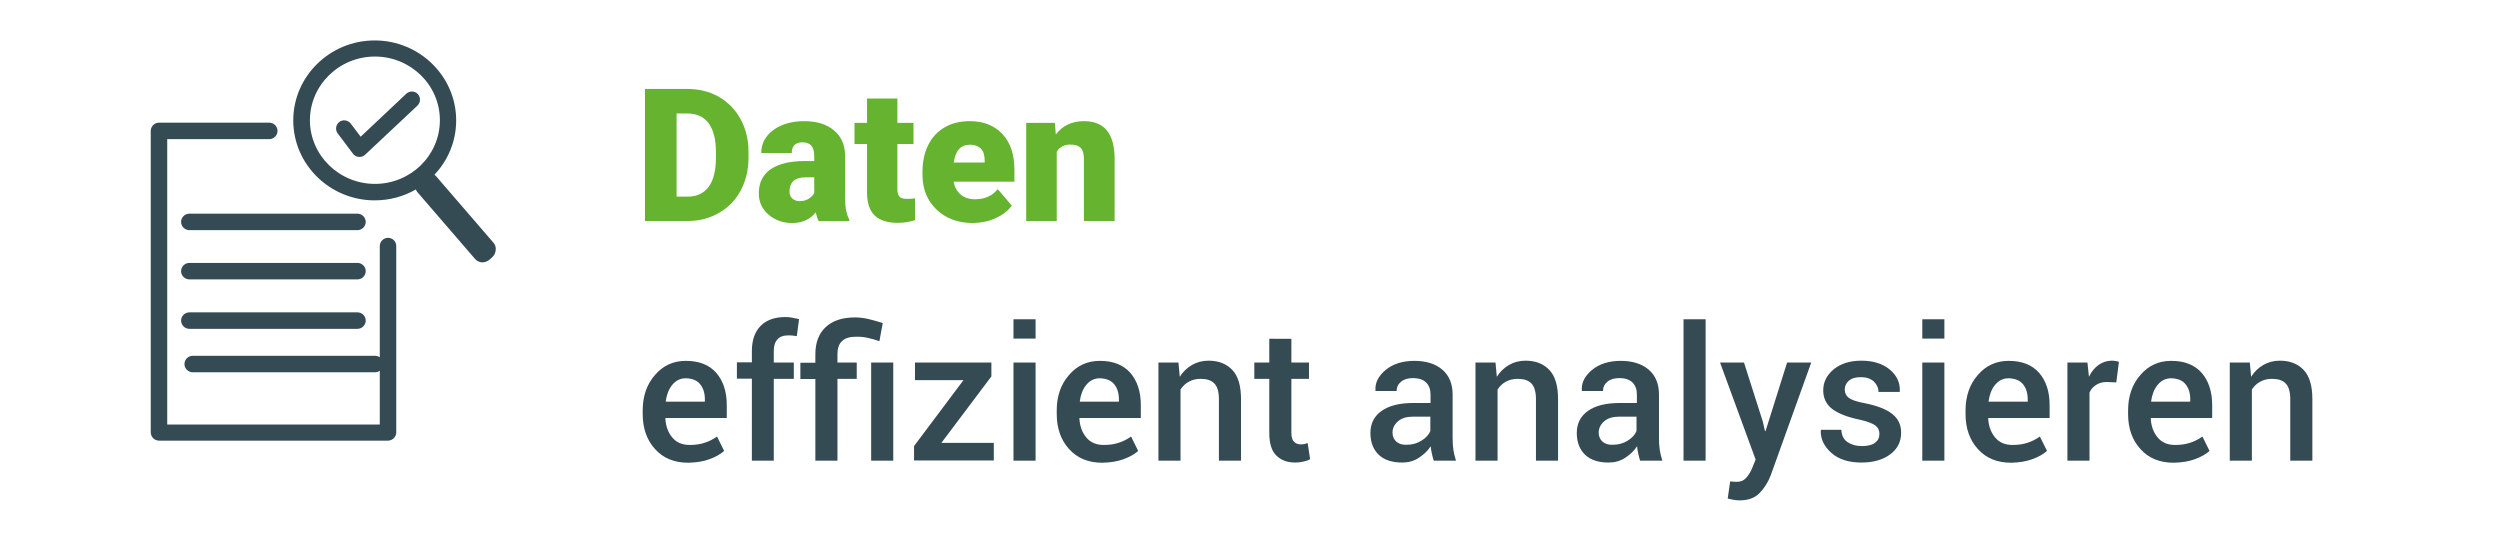 <?xml version="1.0" encoding="UTF-8"?>
<svg xmlns="http://www.w3.org/2000/svg" xmlns:xlink="http://www.w3.org/1999/xlink" version="1.1" x="0px" y="0px" viewBox="0 0 1335 285.5" style="enable-background:new 0 0 1335 285.5;" xml:space="preserve">
<style type="text/css">
	.st0{display:none;}
	.st1{display:inline;}
	.st2{fill:#354B54;}
	.st3{fill:#65B32E;}
</style>
<g id="Ebene_1" class="st0">
	<g class="st1">
		<g>
			<path class="st2" d="M1218.2,194.7v52.4h11.8v-38c1.2-1.8,2.6-3.2,4.5-4.2c1.8-1,3.9-1.5,6.2-1.5c3.3,0,5.8,0.8,7.4,2.5     c1.6,1.7,2.4,4.5,2.4,8.4v32.8h11.8v-32.9c0-7-1.5-12.2-4.6-15.5c-3.1-3.3-7.3-5-12.8-5c-3.3,0-6.2,0.8-8.8,2.3     c-2.6,1.5-4.8,3.6-6.5,6.3l-0.7-7.6H1218.2z M1194.6,206.4c1.7,2.1,2.5,4.8,2.5,8.1v1.2h-20.8l-0.1-0.2c0.5-3.6,1.6-6.5,3.5-8.8     c1.9-2.3,4.3-3.5,7.2-3.5C1190.3,203.2,1192.9,204.3,1194.6,206.4 M1199.6,246.4c3.3-1.2,5.9-2.7,7.8-4.4l-3.8-7.7     c-2.1,1.5-4.3,2.6-6.5,3.3c-2.3,0.8-5,1.2-8.1,1.2c-4,0-7.1-1.3-9.3-4c-2.2-2.6-3.5-6-3.7-10.2l0.1-0.2h32.7v-6.9     c0-7.2-1.9-12.9-5.6-17.2c-3.8-4.3-9.2-6.4-16.3-6.4c-6.6,0-12.1,2.5-16.4,7.5c-4.4,5-6.6,11.3-6.6,19v1.9     c0,7.6,2.2,13.9,6.6,18.7c4.4,4.9,10.3,7.3,17.8,7.3C1192.6,248.2,1196.3,247.6,1199.6,246.4 M1119.2,221.7c0-5.4,1-9.8,2.9-13.2     c1.9-3.4,4.9-5.1,8.9-5.1c2.4,0,4.5,0.5,6.2,1.6c1.7,1.1,3.2,2.6,4.3,4.5v22.9c-1.1,2-2.5,3.5-4.2,4.6c-1.7,1.1-3.8,1.6-6.3,1.6     c-4,0-7-1.4-8.8-4.3c-1.9-2.9-2.8-6.7-2.8-11.6V221.7z M1107.4,222.7c0,7.6,1.8,13.8,5.4,18.5c3.6,4.7,8.6,7,15,7     c3.1,0,5.9-0.6,8.2-1.9c2.4-1.3,4.4-3.1,6.1-5.6l1.2,6.5h9.9v-75.6h-11.8v28.8c-1.6-2.1-3.6-3.8-5.8-4.9     c-2.2-1.1-4.8-1.7-7.6-1.7c-6.5,0-11.5,2.6-15.1,7.7c-3.6,5.1-5.4,11.9-5.4,20.2V222.7z M1096.4,171.6h-11.8v75.6h11.8V171.6z      M1070.7,171.6h-11.8v10.3h11.8V171.6z M1070.7,194.7h-11.8v52.4h11.8V194.7z M1036.2,222.7c0,4.9-0.9,8.7-2.8,11.6     c-1.8,2.9-4.8,4.3-8.9,4.3c-2.7,0-4.9-0.6-6.7-1.7c-1.8-1.1-3.2-2.8-4.2-4.9v-22c1-2.1,2.4-3.7,4.2-4.8c1.8-1.2,3.9-1.7,6.6-1.7     c4.1,0,7,1.7,8.9,5c1.9,3.4,2.8,7.8,2.8,13.2V222.7z M1048,221.7c0-8.4-1.8-15.1-5.4-20.2c-3.6-5.1-8.6-7.7-15.2-7.7     c-3,0-5.6,0.6-7.9,1.8c-2.3,1.2-4.2,2.9-5.8,5.1v-29.1H1002v75.6h9.9l1.2-6.8c1.6,2.6,3.6,4.5,6,5.8s5.2,2,8.5,2     c6.5,0,11.5-2.3,15.1-7c3.6-4.7,5.4-10.8,5.4-18.5V221.7z M980,222.7c0,4.9-0.9,8.7-2.8,11.6c-1.8,2.9-4.8,4.3-8.9,4.3     c-2.7,0-4.9-0.6-6.7-1.7c-1.8-1.1-3.2-2.8-4.2-4.9v-22c1-2.1,2.4-3.7,4.2-4.8c1.8-1.2,3.9-1.7,6.6-1.7c4.1,0,7,1.7,8.9,5     c1.9,3.4,2.8,7.8,2.8,13.2V222.7z M991.8,221.7c0-8.4-1.8-15.1-5.4-20.2c-3.6-5.1-8.6-7.7-15.2-7.7c-3,0-5.6,0.6-7.9,1.8     c-2.3,1.2-4.2,2.9-5.8,5.1v-29.1h-11.8v75.6h9.9l1.2-6.8c1.6,2.6,3.6,4.5,6,5.8c2.4,1.3,5.2,2,8.5,2c6.5,0,11.5-2.3,15.1-7     c3.6-4.7,5.4-10.8,5.4-18.5V221.7z M903.3,236.9c-1.3-1.2-2-2.8-2-4.8c0-2.3,1-4.3,2.9-6c1.9-1.7,4.6-2.5,8-2.5h9.3v7.7     c-0.8,1.9-2.3,3.6-4.7,5.1c-2.4,1.5-5,2.2-8,2.2C906.5,238.7,904.6,238.1,903.3,236.9 M935.3,247.1c-0.6-1.9-1.1-3.9-1.4-5.8     c-0.3-2-0.4-4.1-0.4-6.2v-23.3c0-5.8-1.9-10.3-5.6-13.4c-3.7-3.1-8.7-4.7-14.8-4.7c-6.3,0-11.4,1.6-15.3,4.8     c-3.9,3.2-5.8,6.9-5.5,11l0,0.3h11.3c0-2,0.8-3.7,2.4-5c1.6-1.3,3.7-1.9,6.4-1.9c3,0,5.3,0.8,6.9,2.3c1.6,1.6,2.4,3.7,2.4,6.4     v4.6h-9.2c-7.3,0-12.9,1.4-16.9,4.2c-4,2.8-6,6.8-6,11.8c0,4.9,1.5,8.8,4.4,11.6c2.9,2.8,7.1,4.2,12.6,4.2c3.3,0,6.2-0.8,8.8-2.5     c2.6-1.7,4.8-3.7,6.4-6.2c0.1,1.3,0.3,2.5,0.6,3.8c0.3,1.3,0.6,2.6,1,3.9H935.3z M835.5,182v12.7h-8v8.7h8v29     c0,5.4,1.2,9.4,3.7,11.9c2.5,2.5,5.8,3.8,10.2,3.8c1.5,0,2.9-0.2,4.3-0.5c1.4-0.3,2.6-0.7,3.6-1.3l-1.3-8.6     c-0.5,0.2-1.1,0.3-1.7,0.5c-0.6,0.1-1.2,0.2-1.9,0.2c-1.6,0-2.8-0.5-3.7-1.4c-0.9-0.9-1.4-2.5-1.4-4.6v-29h9.4v-8.7h-9.4V182     H835.5z M776.4,194.7v52.4h11.8v-38c1.2-1.8,2.6-3.2,4.5-4.2c1.8-1,3.9-1.5,6.2-1.5c3.3,0,5.8,0.8,7.4,2.5     c1.6,1.7,2.4,4.5,2.4,8.4v32.8h11.8v-32.9c0-7-1.5-12.2-4.6-15.5c-3.1-3.3-7.3-5-12.8-5c-3.3,0-6.2,0.8-8.8,2.3     c-2.6,1.5-4.8,3.6-6.5,6.3l-0.7-7.6H776.4z M752.7,206.4c1.7,2.1,2.5,4.8,2.5,8.1v1.2h-20.8l-0.1-0.2c0.5-3.6,1.6-6.5,3.5-8.8     c1.9-2.3,4.3-3.5,7.2-3.5C748.5,203.2,751,204.3,752.7,206.4 M757.8,246.4c3.3-1.2,5.9-2.7,7.8-4.4l-3.8-7.7     c-2.1,1.5-4.3,2.6-6.5,3.3c-2.3,0.8-5,1.2-8.1,1.2c-4,0-7.1-1.3-9.3-4c-2.2-2.6-3.5-6-3.7-10.2l0.1-0.2H767v-6.9     c0-7.2-1.9-12.9-5.6-17.2c-3.8-4.3-9.2-6.4-16.3-6.4c-6.6,0-12.1,2.5-16.4,7.5c-4.4,5-6.6,11.3-6.6,19v1.9     c0,7.6,2.2,13.9,6.6,18.7c4.4,4.9,10.3,7.3,17.8,7.3C750.7,248.2,754.5,247.6,757.8,246.4 M717.1,194.3c-0.5-0.2-1.1-0.3-1.7-0.4     c-0.6-0.1-1.3-0.2-2-0.2c-2.7,0-5.1,0.8-7.2,2.3c-2.1,1.5-3.8,3.6-5.1,6.3l-0.8-7.6h-10.8v52.4h11.8v-36.4c0.8-1.8,2-3.1,3.6-4.1     c1.5-1,3.4-1.5,5.7-1.5l5,0.2L717.1,194.3z M647.1,236.9c-1.3-1.2-2-2.8-2-4.8c0-2.3,1-4.3,2.9-6c1.9-1.7,4.6-2.5,8-2.5h9.3v7.7     c-0.8,1.9-2.3,3.6-4.7,5.1c-2.4,1.5-5,2.2-8,2.2C650.3,238.7,648.5,238.1,647.1,236.9 M679.1,247.1c-0.6-1.9-1.1-3.9-1.4-5.8     c-0.3-2-0.4-4.1-0.4-6.2v-23.3c0-5.8-1.9-10.3-5.6-13.4c-3.7-3.1-8.7-4.7-14.8-4.7c-6.3,0-11.4,1.6-15.3,4.8     c-3.9,3.2-5.8,6.9-5.5,11l0,0.3h11.3c0-2,0.8-3.7,2.4-5c1.6-1.3,3.7-1.9,6.4-1.9c3,0,5.3,0.8,6.9,2.3c1.6,1.6,2.4,3.7,2.4,6.4     v4.6h-9.2c-7.3,0-12.9,1.4-16.9,4.2c-4,2.8-6,6.8-6,11.8c0,4.9,1.5,8.8,4.4,11.6c2.9,2.8,7.1,4.2,12.6,4.2c3.3,0,6.2-0.8,8.8-2.5     c2.6-1.7,4.8-3.7,6.4-6.2c0.1,1.3,0.3,2.5,0.6,3.8c0.3,1.3,0.6,2.6,1,3.9H679.1z M613.6,222.7c0,4.8-1,8.7-3,11.6     c-2,3-5,4.4-9,4.4c-2.5,0-4.6-0.5-6.3-1.5c-1.7-1-3.1-2.4-4.1-4.2v-23.7c1-1.9,2.4-3.3,4.1-4.4c1.7-1,3.8-1.6,6.2-1.6     c4,0,7,1.7,9,5.1c2,3.4,3,7.8,3,13.1V222.7z M625.4,221.7c0-8.4-1.8-15.1-5.4-20.2c-3.6-5.1-8.6-7.7-15.1-7.7     c-3.1,0-5.9,0.6-8.3,1.9c-2.4,1.3-4.4,3.2-6.1,5.6l-1.2-6.6h-9.9v72.6h11.8v-25.4c1.6,2.1,3.6,3.6,5.9,4.7     c2.3,1.1,4.9,1.6,7.9,1.6c6.4,0,11.4-2.3,15-7c3.6-4.7,5.4-10.8,5.4-18.5V221.7z M554.8,237.6c-1.6,1.2-4,1.7-7,1.7     c-3,0-5.5-0.7-7.6-2.1c-2.1-1.4-3.2-3.6-3.3-6.6H526l-0.1,0.3c-0.2,4.5,1.7,8.5,5.6,12c3.9,3.5,9.3,5.2,16.1,5.2     c6.4,0,11.5-1.5,15.4-4.4c3.9-2.9,5.8-6.8,5.8-11.5c0-4.3-1.6-7.6-4.8-10.1c-3.2-2.5-8.1-4.4-14.7-5.7c-4.3-0.8-7.1-1.8-8.5-2.9     c-1.4-1.1-2.1-2.5-2.1-4.4c0-1.8,0.7-3.4,2.2-4.7c1.5-1.3,3.6-1.9,6.5-1.9c2.9,0,5.1,0.8,6.8,2.3c1.6,1.6,2.5,3.4,2.5,5.6h11.3     l0.1-0.3c0.2-4.7-1.6-8.5-5.4-11.7c-3.8-3.1-8.8-4.7-15.2-4.7c-6.1,0-11,1.6-14.7,4.7c-3.7,3.1-5.6,6.8-5.6,11.2     c0,4.2,1.6,7.5,4.8,10c3.2,2.4,8,4.3,14.2,5.6c4.2,0.9,7.1,2,8.7,3.1c1.6,1.2,2.3,2.7,2.3,4.5     C557.3,234.9,556.5,236.4,554.8,237.6 M471.6,194.7v52.4h11.8v-38c1.2-1.8,2.6-3.2,4.5-4.2c1.8-1,3.9-1.5,6.2-1.5     c3.3,0,5.8,0.8,7.4,2.5c1.6,1.7,2.4,4.5,2.4,8.4v32.8h11.8v-32.9c0-7-1.5-12.2-4.6-15.5c-3.1-3.3-7.3-5-12.8-5     c-3.3,0-6.2,0.8-8.8,2.3c-2.6,1.5-4.8,3.6-6.5,6.3l-0.7-7.6H471.6z M429.2,236.9c-1.3-1.2-2-2.8-2-4.8c0-2.3,1-4.3,2.9-6     c1.9-1.7,4.6-2.5,8-2.5h9.3v7.7c-0.8,1.9-2.3,3.6-4.7,5.1c-2.4,1.5-5,2.2-8,2.2C432.4,238.7,430.5,238.1,429.2,236.9      M461.2,247.1c-0.6-1.9-1.1-3.9-1.4-5.8c-0.3-2-0.4-4.1-0.4-6.2v-23.3c0-5.8-1.9-10.3-5.6-13.4c-3.7-3.1-8.7-4.7-14.8-4.7     c-6.3,0-11.4,1.6-15.3,4.8c-3.9,3.2-5.8,6.9-5.5,11l0,0.3h11.3c0-2,0.8-3.7,2.4-5s3.7-1.9,6.4-1.9c3,0,5.3,0.8,6.9,2.3     c1.6,1.6,2.4,3.7,2.4,6.4v4.6h-9.2c-7.3,0-12.9,1.4-16.9,4.2c-4,2.8-6,6.8-6,11.8c0,4.9,1.5,8.8,4.4,11.6     c2.9,2.8,7.1,4.2,12.6,4.2c3.3,0,6.2-0.8,8.8-2.5c2.6-1.7,4.8-3.7,6.4-6.2c0.1,1.3,0.3,2.5,0.6,3.8c0.3,1.3,0.6,2.6,1,3.9H461.2z      M410.9,194.3c-0.5-0.2-1.1-0.3-1.7-0.4c-0.6-0.1-1.3-0.2-2-0.2c-2.7,0-5.1,0.8-7.2,2.3c-2.1,1.5-3.8,3.6-5.1,6.3l-0.8-7.6h-10.8     v52.4h11.8v-36.4c0.8-1.8,2-3.1,3.6-4.1c1.5-1,3.4-1.5,5.7-1.5l5,0.2L410.9,194.3z M351.8,182v12.7h-8v8.7h8v29     c0,5.4,1.2,9.4,3.7,11.9c2.5,2.5,5.8,3.8,10.2,3.8c1.5,0,2.9-0.2,4.3-0.5c1.4-0.3,2.6-0.7,3.6-1.3l-1.3-8.6     c-0.5,0.2-1.1,0.3-1.7,0.5c-0.6,0.1-1.2,0.2-1.9,0.2c-1.6,0-2.8-0.5-3.7-1.4c-0.9-0.9-1.4-2.5-1.4-4.6v-29h9.4v-8.7h-9.4V182     H351.8z"></path>
		</g>
		<g>
			<path class="st3" d="M834.4,82.3c1.6-2.6,3.9-3.9,6.8-3.9c3.5,0,6,1.2,7.6,3.6v22c-1.6,2.4-4.2,3.5-7.7,3.5     c-2.9,0-5.2-1.3-6.8-3.8c-1.6-2.5-2.4-5.9-2.4-10.2C831.9,88.6,832.7,84.9,834.4,82.3 M815.5,93.1c0,8.2,2,14.7,5.9,19.6     c3.9,4.9,9.1,7.3,15.5,7.3c4.8,0,8.7-1.7,11.9-5.2v1.6c0,7.4-3.6,11.1-10.8,11.1c-5,0-9-1.8-12-5.4l-6.8,9.6     c1.9,2.3,4.7,4.2,8.3,5.7c3.6,1.5,7.3,2.2,11.2,2.2c5.4,0,10.1-0.9,14.1-2.7c4.1-1.8,7.2-4.4,9.3-7.8c2.1-3.4,3.2-7.4,3.2-12     V66.7h-14.8l-0.6,4.6c-3.1-3.7-7.3-5.5-12.8-5.5c-4.3,0-8.1,1.1-11.4,3.3c-3.3,2.2-5.8,5.4-7.5,9.4c-1.7,4.1-2.6,8.8-2.6,14V93.1     z M761.2,66.7v52.4h16.3v-37c1.6-2.5,3.9-3.8,7.1-3.8c2.8,0,4.7,0.6,5.8,1.9c1.1,1.2,1.6,3.2,1.6,5.8v33.1h16.4V85.4     c-0.1-6.6-1.5-11.5-4.2-14.7c-2.7-3.3-6.8-4.9-12.2-4.9c-6.4,0-11.4,2.4-15,7.1l-0.5-6.2H761.2z M737.3,119.1h15.3V66.7h-16.4     v36.8c-1.6,2.7-4.2,4-8,4c-4.4,0-6.5-2.2-6.5-6.7V66.7h-16.3v34c0,6.3,1.5,11.1,4.4,14.4c3,3.3,7.3,5,13.1,5     c5.9,0,10.5-2.2,14-6.6L737.3,119.1z M665.4,82.3c1.6-2.6,3.9-3.9,6.8-3.9c3.5,0,6,1.2,7.6,3.6v22c-1.6,2.4-4.2,3.5-7.7,3.5     c-2.9,0-5.2-1.3-6.8-3.8c-1.6-2.5-2.4-5.9-2.4-10.2C663,88.6,663.8,84.9,665.4,82.3 M646.6,93.1c0,8.2,2,14.7,5.9,19.6     c3.9,4.9,9.1,7.3,15.5,7.3c4.8,0,8.7-1.7,11.9-5.2v1.6c0,7.4-3.6,11.1-10.9,11.1c-5,0-9-1.8-12-5.4l-6.8,9.6     c1.9,2.3,4.7,4.2,8.3,5.7c3.6,1.5,7.3,2.2,11.2,2.2c5.4,0,10.1-0.9,14.1-2.7c4.1-1.8,7.2-4.4,9.3-7.8c2.1-3.4,3.2-7.4,3.2-12     V66.7h-14.8l-0.6,4.6c-3.1-3.7-7.3-5.5-12.8-5.5c-4.3,0-8.1,1.1-11.4,3.3c-3.3,2.2-5.8,5.4-7.5,9.4c-1.7,4.1-2.6,8.8-2.6,14V93.1     z M642.9,66.3c-1.3-0.4-2.8-0.6-4.6-0.6c-4.9,0-8.7,2.6-11.5,7.7l-0.5-6.7H611v52.4h16.3V86c1.5-3.2,4.7-4.8,9.9-4.8l5.4,0.4     L642.9,66.3z M569.5,90.5c0.5-8.1,3.4-12.2,8.9-12.2c6,0,9,4.7,9,14.1v1.6c-0.1,8.9-3.1,13.4-8.9,13.4c-3,0-5.2-1.1-6.7-3.4     c-1.5-2.3-2.3-5.8-2.3-10.7L569.5,90.5z M553.2,95.2c0.4,7.7,2.8,13.7,7.3,18.2c4.5,4.5,10.5,6.7,18,6.7c7.7,0,13.9-2.4,18.4-7.2     c4.5-4.8,6.8-11.3,6.8-19.4v-0.6c0-8.4-2.3-15-6.8-19.8c-4.5-4.9-10.7-7.3-18.6-7.3c-5.1,0-9.6,1.1-13.4,3.3     c-3.8,2.2-6.7,5.3-8.8,9.4c-2,4.1-3.1,8.7-3.1,14L553.2,95.2z M530.2,108c-1.1,0.9-2.8,1.4-5,1.4c-2.4,0-4.4-0.6-6-1.7     c-1.6-1.1-2.4-2.9-2.4-5.3h-15.3c0,3.1,1,6,3,8.8c2,2.8,4.7,5,8.2,6.6c3.5,1.6,7.5,2.4,12,2.4c6.7,0,12.2-1.5,16.5-4.5     c4.2-3,6.4-6.9,6.4-11.7c0-7-3.9-11.9-11.8-14.6c-2.4-0.8-5.1-1.5-8.2-2.1c-3.1-0.6-5.4-1.3-6.8-2.2c-1.4-0.9-2.1-2.1-2.1-3.5     c0-1.4,0.6-2.6,1.7-3.6c1.2-1,2.6-1.4,4.3-1.4c4.4,0,6.6,2.1,6.6,6.3h16.4c0-5.1-2.1-9.2-6.3-12.4c-4.2-3.1-9.8-4.7-16.7-4.7     c-6.4,0-11.6,1.6-15.6,4.7c-4,3.1-6,7.1-6,11.9c0,2.7,0.7,5.1,2.1,7.2c1.4,2.1,3.4,3.9,6.1,5.4c2.6,1.5,6,2.7,10.1,3.6     c4.1,0.9,6.8,1.8,8.3,2.6c1.5,0.8,2.2,2,2.2,3.3C531.8,105.9,531.3,107.1,530.2,108 M498.8,66.3c-1.3-0.4-2.8-0.6-4.6-0.6     c-4.9,0-8.7,2.6-11.5,7.7l-0.5-6.7h-15.3v52.4h16.3V86c1.5-3.2,4.7-4.8,9.9-4.8l5.4,0.4L498.8,66.3z M442.3,80.5     c1.4,1.4,2,3.5,2,6.1v1.3h-16.5c0.9-6.3,3.7-9.5,8.5-9.5C438.9,78.4,440.9,79.1,442.3,80.5 M450.2,117.6c3.7-1.7,6.6-3.9,8.6-6.7     l-7.5-8.8c-2.9,3.6-6.9,5.4-12.1,5.4c-3.1,0-5.7-0.8-7.7-2.5c-2-1.7-3.2-4-3.8-6.9h32.5v-6.3c0-8.2-2.1-14.5-6.4-19.1     c-4.3-4.6-10.1-6.9-17.4-6.9c-5.2,0-9.8,1.1-13.6,3.4c-3.8,2.2-6.7,5.4-8.7,9.5c-2,4.1-3,8.8-3,14.2v1.4c0,7.7,2.5,13.9,7.5,18.7     c5,4.8,11.5,7.2,19.5,7.2C442.5,120.1,446.5,119.3,450.2,117.6 M361.4,48.6h-18.8l23.5,70.5h18.6l23.7-70.5h-19l-14,51.3     L361.4,48.6z"></path>
		</g>
	</g>
	<g class="st1">
		<g>
			<path class="st2" d="M132.4,95.3h21.6v21.6c0,2.3,1.9,4.2,4.2,4.2c2.3,0,4.2-1.9,4.2-4.2V95.3H184c2.3,0,4.2-1.9,4.2-4.2     s-1.9-4.2-4.2-4.2h-21.6V65.3c0-2.3-1.9-4.2-4.2-4.2c-2.3,0-4.2,1.9-4.2,4.2v21.6h-21.6c-2.3,0-4.2,1.9-4.2,4.2     S130.2,95.3,132.4,95.3z"></path>
			<path class="st2" d="M264.1,189.8c-4-3.7-13.3-3.6-20.2,0.4c-1.9,1.1-4.5,3.1-7.7,5.6c3.9-14.6,3.4-29.6,3.3-31.8     c-0.1-2.3-1-14.2-7-17.6c-2.2-1.2-4.8-1.2-7.1,0.2c-6,3.4-6.9,11.8-7.9,20.7c-0.1,0.8-0.2,1.6-0.3,2.3c-0.3-0.7-0.6-1.9-0.9-3.1     c-1.9-6.5-4-14-9.4-15c-1.9-0.4-4.8,0-7.6,3.8c-4.4,5.9-4,14.1-3.4,21.7c-0.4-1.2-0.6-2.3-0.7-2.9c-0.3-3.4-2.1-7.8-6.1-8.9     c-1.8-0.5-5.2-0.6-8.5,3.9c-3.3,4.5-3.3,10.6-3.3,16c0,1.1,0,2.2,0,3.2c-1.4,0-2.9,0.1-4.4,0.1l-1,0c-8.4,0.2-23.4-4.7-35.9-11.9     c-15.1-8.7-36.9-3.3-43.4-0.7c-2.3,0.9-5.3,1.8-10.9,3.4c-2.2,0.6-3.5,2.9-2.8,5.1c0.6,2.2,2.9,3.5,5.1,2.8     c6-1.7,9.1-2.7,11.7-3.7c6.9-2.8,24.8-6.3,36.1,0.2c13.8,7.9,30.4,13.3,40.2,13l1,0c2-0.1,4.7-0.1,7.8-0.2c0.1,0,0.2,0,0.3,0     c4.2-0.1,9-0.1,13.8,0.1c0.1,0,0.2,0,0.2,0c0.6,0,1.2,0,1.7,0.1c14.9,0.8,18.1,3.1,18.6,3.6c0.2,0.2,0.3,0.3,0.3,0.4     c-0.4,1.2-3.4,3.3-7.3,4.5c-0.2,0-0.4,0.1-0.6,0.2c-2.2,0.7-4.7,1-7.2,0.9c-11-0.7-41.6,5.3-53.5,12.8c-1.9,1.2-2.5,3.8-1.3,5.7     c1.2,1.9,3.8,2.5,5.7,1.3c3-1.9,7.6-3.7,12.9-5.3c3.2,1.8,10.6,5.6,19,7.6c0.2,0.1,0.3,0.1,0.5,0.1c5.3,1.2,11,1.6,16.3,0.4     c0.7-0.2,1.4-0.4,2.1-0.6c0.1,0,0.2-0.1,0.3-0.1c7.9-2.6,17.4-9.2,25.8-15.8c0,0,0.1-0.1,0.1-0.1c3.1-2.4,6-4.7,8.7-6.9     c4.6-3.7,8.6-6.9,10.7-8.1c3.4-1.9,7.2-2.2,9.2-1.9c-4.8,6.8-28,31.7-39.9,39.3c-11.8,7.6-46.8,8.9-56.1,6     c-2.7-0.8-6.9-2.3-11.9-4c-14.2-4.8-33.8-11.5-41.3-12.6c-5-0.7-17.1,0.1-24.6,1.3c-2.3,0.4-3.8,2.5-3.4,4.8     c0.4,2.3,2.5,3.8,4.8,3.4c7.4-1.2,18.3-1.8,22.1-1.3c6.8,1,26.7,7.7,39.8,12.2c5,1.7,9.3,3.2,12,4c3.7,1.2,10.4,1.8,18.3,1.8     c15.5,0,35.3-2.5,44.9-8.7c13.8-8.9,40.8-38,43.7-44C266.9,194.9,266.3,191.8,264.1,189.8z M185.9,188.3c-0.1,0-0.3,0-0.4,0     c0-1,0-2.1,0-3.1c0-3.8,0-8.1,1.3-10.6c0,0.1,0,0.2,0,0.3c0.2,1.9,1.1,4.7,2.1,8c0.4,1.4,1.1,3.6,1.6,5.4     C189.1,188.3,187.5,188.3,185.9,188.3z M211.9,190.1C211.9,190.2,211.9,190.2,211.9,190.1c-2.1-0.4-4.5-0.8-7.2-1.1     c0.3-3.4,0-7.2-0.4-11.1c-0.5-6.5-1.1-13.3,1.3-17.1c0.6,1.2,1.4,3.5,2.7,8c0.5,1.8,0.9,3.3,1.4,4.3     C211.2,176.6,212.7,186,211.9,190.1z M184,220c-2.5-0.7-4.8-1.5-7-2.4c3.5-0.8,7-1.4,10.3-1.9C186,217.9,184.9,219.2,184,220z      M198.8,220.7c-0.1,0-0.3,0.1-0.4,0.1c-1.6,0.4-3.2,0.5-4.9,0.5c1.4-2.2,2.6-4.5,3.6-6.7c1.2,0,2.2,0,3.1,0     c0.8,0.1,1.6,0.1,2.5,0C201.6,216.5,200.4,218.7,198.8,220.7z M222.9,206.3c-3.5,2.7-7.2,5.4-10.9,7.8c0.2-0.6,0.4-1.1,0.6-1.5     c4.9-1.9,9.2-4.9,10.8-8.6c1.5-3.4,0.7-7-2.2-9.7c-0.5-0.4-1-0.8-1.6-1.2c2-5,4.6-12.3,5.6-20.1c0.2-1.6,0.4-3.3,0.6-4.8     c0.5-5,1.3-11.7,3.2-13.9c0.9,1.6,2.1,5.6,2.3,10.1C231.3,167.1,232.2,191.3,222.9,206.3z"></path>
			<path class="st2" d="M124.2,125.3c2.4,2.3,6.1,5.4,11,9.4c0.1,0.1,0.2,0.2,0.4,0.4c5.1,4.1,10.1,8.1,12.7,10.1     c1.8,1.4,3.3,2.5,4.3,3.4c0.5,0.4,1,0.7,1.3,1c0.2,0.1,0.4,0.3,0.5,0.4c0,0,0.1,0,0.1,0.1c0.8,0.6,1.6,0.8,2.3,0.8     c0.1,0,0.2,0,0.4,0c0.9,0,1.8-0.4,2.4-0.9c0.3-0.2,0.6-0.4,0.8-0.5c0.6-0.4,1.6-1.1,2.7-1.9c1.5-1.1,4.7-3.4,8.6-6.2     c6.1-4.4,14.3-10.6,18.9-14.6c12.3-10.6,21.2-20.9,27.3-31.4c7.1-12.1,7.3-27.9,0.6-41c-6.3-12.4-17.8-20.4-31.5-21.8     c-9.6-1-21.5,2.8-28.1,10c-7.1-7.7-21-11.7-30.4-11.1c-13.1,0.8-23.8,7.5-30.1,18.8c-7.2,12.8-7.3,29.6-0.3,42.7     C103.9,103.6,112.4,114.2,124.2,125.3z M154.3,143.3c0.1-0.1,0.2-0.2,0.4-0.3C154.5,143.1,154.4,143.2,154.3,143.3z M155,143     C155,143,155,143,155,143c0.2-0.1,0.4-0.2,0.6-0.3C155.4,142.8,155.2,142.9,155,143z M158.6,142.8c0.1,0,0.2,0.1,0.3,0.1     c0,0,0,0,0,0C158.8,142.9,158.7,142.9,158.6,142.8z M159,143C159,143,159,143,159,143c0.1,0,0.1,0.1,0.2,0.1c0,0,0,0,0,0     C159.1,143.1,159.1,143,159,143z M159.2,143.1C159.2,143.1,159.2,143.1,159.2,143.1c0.2,0.1,0.3,0.2,0.5,0.3     C159.5,143.4,159.4,143.2,159.2,143.1z M105.8,54.2c4.9-8.7,13.2-13.9,23.4-14.5c9.5-0.6,23.6,4.9,25.9,11.9     c0.5,1.7,2.1,2.8,3.9,2.9c1.8,0,3.4-1.1,4-2.7c2.7-7.4,14.6-11.9,23.4-11c10.8,1.1,19.9,7.4,24.9,17.3     c5.4,10.7,5.3,23.3-0.4,33.1c-5.7,9.7-14,19.3-25.6,29.3c-6.8,5.9-22.2,17-28.1,21.2c-3.3-2.5-9.7-7.5-15.7-12.5     c-0.1-0.1-0.2-0.2-0.4-0.4c-5-4.1-8.7-7.2-11-9.4c-11.1-10.4-19.1-20.3-24.4-30.3C99.8,78.3,99.9,64.6,105.8,54.2z"></path>
		</g>
	</g>
</g>
<g id="Ebene_2" class="st0">
	<g class="st1">
		<g>
			<path class="st2" d="M1140.8,193.7v52.4h11.8v-38c1.2-1.8,2.6-3.2,4.5-4.2c1.8-1,3.9-1.5,6.2-1.5c3.3,0,5.8,0.8,7.4,2.5     c1.6,1.7,2.4,4.5,2.4,8.4v32.8h11.8v-32.9c0-7-1.5-12.2-4.6-15.5c-3.1-3.3-7.3-5-12.8-5c-3.3,0-6.2,0.8-8.8,2.3     c-2.6,1.5-4.8,3.6-6.5,6.3l-0.7-7.6H1140.8z M1134.1,193.3c-0.5-0.2-1.1-0.3-1.7-0.4c-0.6-0.1-1.3-0.2-2-0.2     c-2.7,0-5.1,0.8-7.2,2.3c-2.1,1.5-3.8,3.6-5.1,6.3l-0.8-7.6h-10.8v52.4h11.8v-36.4c0.8-1.8,2-3.1,3.6-4.1c1.5-1,3.4-1.5,5.7-1.5     l5,0.2L1134.1,193.3z M1082.8,205.3c1.7,2.1,2.5,4.8,2.5,8.1v1.2h-20.8l-0.1-0.2c0.5-3.6,1.6-6.5,3.5-8.8     c1.9-2.3,4.3-3.5,7.2-3.5C1078.6,202.2,1081.1,203.2,1082.8,205.3 M1087.8,245.3c3.3-1.2,5.9-2.7,7.8-4.4l-3.8-7.7     c-2.1,1.5-4.3,2.6-6.5,3.3c-2.3,0.8-5,1.2-8.1,1.2c-4,0-7.1-1.3-9.3-4c-2.2-2.6-3.5-6-3.7-10.2l0.1-0.2h32.7v-6.9     c0-7.2-1.9-12.9-5.6-17.2c-3.8-4.3-9.2-6.4-16.3-6.4c-6.6,0-12.1,2.5-16.4,7.5c-4.4,5-6.6,11.3-6.6,19v1.9     c0,7.6,2.2,13.9,6.6,18.7c4.4,4.9,10.3,7.3,17.8,7.3C1080.8,247.1,1084.6,246.5,1087.8,245.3 M1009.5,170.5h-11.8v75.6h11.8     v-38.4c1.2-1.7,2.7-3,4.5-3.9c1.8-1,3.9-1.4,6.2-1.4c3.3,0,5.8,0.9,7.4,2.8c1.6,1.8,2.5,4.8,2.5,9v32h11.8v-31.9     c0-7.3-1.6-12.7-4.7-16.2c-3.1-3.5-7.5-5.3-13-5.3c-3,0-5.8,0.7-8.3,2c-2.5,1.4-4.6,3.3-6.4,5.7V170.5z M958,232.9     c-1.8-3.2-2.8-7.2-2.8-12.2v-1.7c0-4.8,0.9-8.9,2.8-12.1c1.8-3.2,5-4.8,9.4-4.8c3,0,5.5,1,7.4,3c1.9,2,2.8,4.4,2.8,7.3h10.7     l0.1-0.3c0.1-5.6-1.8-10.3-5.7-14c-3.9-3.7-9-5.5-15.3-5.5c-7.7,0-13.6,2.5-17.8,7.5c-4.1,5-6.2,11.3-6.2,18.9v1.7     c0,7.6,2.1,13.9,6.2,18.9c4.1,5,10,7.5,17.8,7.5c5.8,0,10.8-1.8,15-5.3c4.1-3.6,6.1-7.8,6-12.7l-0.1-0.3h-10.7c0,2.5-1,4.6-3,6.3     c-2,1.7-4.4,2.5-7.3,2.5C963,237.7,959.9,236.1,958,232.9 M932.6,170.5h-11.8v10.3h11.8V170.5z M932.6,193.7h-11.8v52.4h11.8     V193.7z M895.4,236.6c-1.6,1.2-4,1.7-7,1.7c-3,0-5.5-0.7-7.6-2.1c-2.1-1.4-3.2-3.6-3.3-6.6h-10.9l-0.1,0.3     c-0.2,4.5,1.7,8.5,5.6,12c3.9,3.5,9.3,5.2,16.1,5.2c6.4,0,11.5-1.5,15.4-4.4c3.9-2.9,5.8-6.8,5.8-11.5c0-4.3-1.6-7.6-4.8-10.1     c-3.2-2.5-8.1-4.4-14.7-5.7c-4.3-0.8-7.1-1.8-8.5-2.9c-1.4-1.1-2.1-2.5-2.1-4.4c0-1.8,0.7-3.4,2.2-4.7c1.5-1.3,3.6-1.9,6.5-1.9     c2.9,0,5.1,0.8,6.8,2.3c1.6,1.6,2.5,3.4,2.5,5.6h11.3l0.1-0.3c0.2-4.6-1.6-8.5-5.4-11.7c-3.8-3.1-8.8-4.7-15.2-4.7     c-6.1,0-11,1.6-14.7,4.6c-3.7,3.1-5.6,6.8-5.6,11.2c0,4.2,1.6,7.5,4.8,10c3.2,2.4,8,4.3,14.2,5.6c4.2,0.9,7.1,2,8.7,3.1     c1.6,1.2,2.3,2.7,2.3,4.5C897.9,233.8,897.1,235.4,895.4,236.6 M797.2,220.6c0-5.4,1-9.8,2.9-13.2c1.9-3.4,4.9-5.1,8.9-5.1     c2.4,0,4.5,0.5,6.2,1.6c1.7,1.1,3.2,2.6,4.3,4.5v22.9c-1.1,2-2.5,3.5-4.2,4.6c-1.7,1.1-3.8,1.6-6.3,1.6c-4,0-7-1.4-8.8-4.3     c-1.9-2.9-2.8-6.7-2.8-11.6V220.6z M785.4,221.6c0,7.6,1.8,13.8,5.4,18.5c3.6,4.7,8.6,7,15,7c3.1,0,5.9-0.6,8.2-1.9     c2.4-1.3,4.4-3.1,6.1-5.6l1.2,6.5h9.9v-75.6h-11.8v28.8c-1.6-2.1-3.6-3.8-5.8-4.9c-2.2-1.1-4.8-1.7-7.6-1.7     c-6.5,0-11.5,2.6-15.1,7.7c-3.6,5.1-5.4,11.9-5.4,20.2V221.6z M731.3,193.7v52.4h11.8v-38c1.2-1.8,2.6-3.2,4.5-4.2     c1.8-1,3.9-1.5,6.2-1.5c3.3,0,5.8,0.8,7.4,2.5c1.6,1.7,2.4,4.5,2.4,8.4v32.8h11.8v-32.9c0-7-1.5-12.2-4.6-15.5     c-3.1-3.3-7.3-5-12.8-5c-3.3,0-6.2,0.8-8.8,2.3c-2.6,1.5-4.8,3.6-6.5,6.3l-0.7-7.6H731.3z M707.7,205.3c1.7,2.1,2.5,4.8,2.5,8.1     v1.2h-20.8l-0.1-0.2c0.5-3.6,1.6-6.5,3.5-8.8c1.9-2.3,4.3-3.5,7.2-3.5C703.4,202.2,706,203.2,707.7,205.3 M712.7,245.3     c3.3-1.2,5.9-2.7,7.8-4.4l-3.8-7.7c-2.1,1.5-4.3,2.6-6.5,3.3c-2.3,0.8-5,1.2-8.1,1.2c-4,0-7.1-1.3-9.3-4c-2.2-2.6-3.5-6-3.7-10.2     l0.1-0.2h32.7v-6.9c0-7.2-1.9-12.9-5.6-17.2c-3.8-4.3-9.2-6.4-16.3-6.4c-6.6,0-12.1,2.5-16.4,7.5c-4.4,5-6.6,11.3-6.6,19v1.9     c0,7.6,2.2,13.9,6.6,18.7c4.4,4.9,10.3,7.3,17.8,7.3C705.7,247.1,709.4,246.5,712.7,245.3 M659.7,246.1v-43.7h10.7v-8.7h-10.7     v-6.1c0-2.7,0.6-4.8,1.9-6.2c1.3-1.5,3.2-2.2,5.7-2.2c0.9,0,1.8,0,2.5,0.1c0.8,0.1,1.5,0.2,2.2,0.3l1.2-9.1     c-1.5-0.3-2.8-0.6-3.9-0.8c-1.2-0.2-2.3-0.3-3.4-0.3c-5.7,0-10.1,1.6-13.2,4.7c-3.1,3.1-4.7,7.6-4.7,13.4v6.1h-8v8.7h8v43.7     H659.7z M621.5,246.1h10.3v-52.4H620v37.9c-1.1,1.9-2.6,3.4-4.5,4.4c-1.9,1-4.3,1.5-7.1,1.5c-3,0-5.2-0.9-6.7-2.8     c-1.5-1.8-2.2-5.1-2.2-9.6v-31.4h-11.7V225c0,7.6,1.6,13.1,4.7,16.7c3.2,3.6,7.6,5.4,13.2,5.4c3.3,0,6.2-0.8,8.7-2.3     c2.5-1.5,4.6-3.6,6.2-6.4L621.5,246.1z M545.4,235.9c-1.3-1.2-2-2.8-2-4.8c0-2.3,1-4.3,2.9-6c1.9-1.7,4.6-2.5,8-2.5h9.3v7.8     c-0.8,1.9-2.3,3.6-4.7,5.1c-2.4,1.5-5,2.2-8,2.2C548.6,237.7,546.7,237.1,545.4,235.9 M577.4,246.1c-0.6-1.9-1.1-3.9-1.4-5.8     c-0.3-2-0.4-4.1-0.4-6.2v-23.3c0-5.8-1.9-10.3-5.6-13.4c-3.7-3.1-8.7-4.6-14.8-4.6c-6.3,0-11.4,1.6-15.3,4.8     c-3.9,3.2-5.8,6.9-5.5,11l0,0.3h11.3c0-2,0.8-3.7,2.4-5c1.6-1.3,3.7-1.9,6.4-1.9c3,0,5.3,0.8,6.9,2.3c1.6,1.6,2.4,3.7,2.4,6.4     v4.6h-9.2c-7.3,0-12.9,1.4-16.9,4.2c-4,2.8-6,6.8-6,11.8c0,4.9,1.5,8.8,4.4,11.6c2.9,2.8,7.1,4.2,12.6,4.2c3.3,0,6.2-0.8,8.8-2.5     c2.6-1.7,4.8-3.7,6.4-6.2c0.1,1.3,0.3,2.5,0.6,3.8c0.3,1.3,0.6,2.6,1,3.9H577.4z M520.7,170.5H509v75.6h11.8V170.5z M476.6,181     v12.7h-8v8.7h8v29c0,5.4,1.2,9.4,3.7,11.9c2.5,2.5,5.8,3.8,10.2,3.8c1.5,0,2.9-0.2,4.3-0.5c1.4-0.3,2.6-0.7,3.6-1.3l-1.3-8.6     c-0.5,0.2-1.1,0.3-1.7,0.5c-0.6,0.1-1.2,0.2-1.9,0.2c-1.6,0-2.8-0.5-3.7-1.4c-0.9-0.9-1.4-2.5-1.4-4.6v-29h9.4v-8.7h-9.4V181     H476.6z M465.9,193.3c-0.5-0.2-1.1-0.3-1.7-0.4c-0.6-0.1-1.3-0.2-2-0.2c-2.7,0-5.1,0.8-7.2,2.3c-2.1,1.5-3.8,3.6-5.1,6.3     l-0.8-7.6h-10.8v52.4h11.8v-36.4c0.8-1.8,2-3.1,3.6-4.1c1.5-1,3.4-1.5,5.7-1.5l5,0.2L465.9,193.3z M391.7,219.4c0-5,1-9.1,3-12.3     c2-3.3,5.1-4.9,9.2-4.9c4.2,0,7.3,1.6,9.3,4.9c2.1,3.2,3.1,7.3,3.1,12.3v1c0,5.1-1,9.3-3.1,12.5c-2,3.2-5.1,4.8-9.2,4.8     c-4.2,0-7.3-1.6-9.3-4.8c-2-3.2-3-7.4-3-12.5V219.4z M380,220.4c0,7.8,2.1,14.3,6.4,19.2c4.3,5,10.2,7.5,17.7,7.5     c7.5,0,13.3-2.5,17.6-7.4c4.3-5,6.4-11.4,6.4-19.3v-1c0-7.8-2.1-14.2-6.4-19.2c-4.3-5-10.2-7.5-17.7-7.5     c-7.4,0-13.3,2.5-17.6,7.5c-4.3,5-6.4,11.4-6.4,19.2V220.4z M362.9,246.1v-43.7h10.7v-8.7h-10.7v-6.1c0-2.7,0.6-4.8,1.9-6.2     c1.3-1.5,3.2-2.2,5.7-2.2c0.9,0,1.8,0,2.5,0.1c0.8,0.1,1.5,0.2,2.2,0.3l1.2-9.1c-1.5-0.3-2.8-0.6-3.9-0.8     c-1.2-0.2-2.3-0.3-3.4-0.3c-5.7,0-10.1,1.6-13.2,4.7c-3.1,3.1-4.7,7.6-4.7,13.4v6.1h-8v8.7h8v43.7H362.9z"></path>
		</g>
		<g>
			<path class="st3" d="M666.7,52.7v13H660V77h6.7v26c0,5.4,1.3,9.4,4,12.1c2.7,2.6,6.8,4,12.4,4c3.2,0,6.3-0.5,9.2-1.4V106     c-1.1,0.2-2.5,0.3-4.1,0.3c-2.1,0-3.5-0.4-4.2-1.2c-0.7-0.8-1.1-2.1-1.1-4.1V77h8.6V65.7H683v-13H666.7z M640,56.5     c1.4,1.3,3.1,1.9,5.2,1.9c2.1,0,3.8-0.6,5.2-1.9c1.4-1.3,2.1-2.8,2.1-4.6c0-1.8-0.7-3.3-2.1-4.6c-1.4-1.3-3.1-1.9-5.2-1.9     c-2.1,0-3.8,0.6-5.2,1.9c-1.4,1.3-2.1,2.8-2.1,4.6C637.9,53.8,638.6,55.3,640,56.5 M614.8,56.5c1.4,1.3,3.1,1.9,5.2,1.9     c2.1,0,3.8-0.6,5.2-1.9c1.4-1.3,2.1-2.8,2.1-4.6c0-1.8-0.7-3.3-2.1-4.6c-1.4-1.3-3.1-1.9-5.2-1.9c-2.1,0-3.8,0.6-5.2,1.9     c-1.4,1.3-2.1,2.8-2.1,4.6C612.7,53.8,613.4,55.3,614.8,56.5 M626.9,106.1c-1-0.9-1.5-2.1-1.5-3.6c0-5.1,2.8-7.7,8.5-7.7h4.7v8.4     c-0.6,1.1-1.5,2.1-2.9,3c-1.3,0.9-3,1.3-5.1,1.3C629.1,107.5,627.9,107,626.9,106.1 M657.2,118.1v-0.8c-1.4-2.6-2.2-6.2-2.2-11     V83c-0.1-5.7-2.1-10.2-6-13.4c-3.9-3.3-9.2-4.9-15.8-4.9c-6.7,0-12.2,1.6-16.5,4.7c-4.3,3.2-6.5,7.3-6.5,12.3h16.3     c0-3.8,1.9-5.7,5.8-5.7c4.2,0,6.2,2.4,6.2,7.3v2.8h-5c-8,0-14.1,1.5-18.3,4.4c-4.2,2.9-6.3,7.2-6.3,12.9c0,4.5,1.7,8.3,5.2,11.3     c3.5,3,7.7,4.5,12.6,4.5c5.4,0,9.6-1.9,12.6-5.7c0.5,2.1,1,3.6,1.6,4.7H657.2z M580,52.7v13h-6.7V77h6.7v26c0,5.4,1.3,9.4,4,12.1     c2.7,2.6,6.8,4,12.4,4c3.2,0,6.3-0.5,9.2-1.4V106c-1.1,0.2-2.5,0.3-4.1,0.3c-2.1,0-3.5-0.4-4.2-1.2c-0.7-0.8-1.1-2.1-1.1-4.1V77     h8.6V65.7h-8.6v-13H580z M552.5,57.9c1.7,1.5,3.9,2.2,6.5,2.2c2.7,0,4.9-0.7,6.5-2.2c1.7-1.5,2.5-3.4,2.5-5.7     c0-2.3-0.8-4.2-2.5-5.7c-1.7-1.5-3.9-2.2-6.5-2.2c-2.7,0-4.9,0.7-6.5,2.2c-1.7,1.5-2.5,3.4-2.5,5.7     C549.9,54.5,550.8,56.4,552.5,57.9 M567.3,65.7h-16.4v52.4h16.4V65.7z M540,43.7h-16.4v74.4H540V43.7z M485.6,106.1     c-1-0.9-1.5-2.1-1.5-3.6c0-5.1,2.8-7.7,8.5-7.7h4.7v8.4c-0.6,1.1-1.5,2.1-2.9,3c-1.3,0.9-3,1.3-5.1,1.3     C487.9,107.5,486.6,107,485.6,106.1 M516,118.1v-0.8c-1.4-2.6-2.2-6.2-2.2-11V83c-0.1-5.7-2.1-10.2-6-13.4     c-3.9-3.3-9.2-4.9-15.8-4.9c-6.7,0-12.2,1.6-16.5,4.7c-4.3,3.2-6.5,7.3-6.5,12.3h16.3c0-3.8,1.9-5.7,5.8-5.7     c4.2,0,6.2,2.4,6.2,7.3v2.8h-5c-8,0-14.1,1.5-18.3,4.4c-4.2,2.9-6.3,7.2-6.3,12.9c0,4.5,1.7,8.3,5.2,11.3c3.5,3,7.7,4.5,12.6,4.5     c5.4,0,9.6-1.9,12.6-5.7c0.5,2.1,1,3.6,1.6,4.7H516z M445.9,118.1h15.3V65.7h-16.4v36.8c-1.6,2.7-4.2,4-8,4     c-4.4,0-6.5-2.2-6.5-6.7V65.7h-16.3v34c0,6.3,1.5,11.1,4.4,14.4c3,3.3,7.3,5,13.1,5c5.9,0,10.5-2.2,14-6.6L445.9,118.1z      M389,84.6c0,6.8-1.2,12.1-3.5,15.7c-2.3,3.6-5.6,5.5-10,5.5c-4.5,0-7.9-1.8-10.2-5.5c-2.3-3.7-3.4-9-3.4-16v-3.2     c0-6.9,1.2-12.2,3.4-15.7c2.3-3.6,5.6-5.4,10.1-5.4c4.4,0,7.7,1.8,10.1,5.4c2.3,3.6,3.5,9,3.5,16V84.6z M406.3,81.1     c0-6.8-1.3-12.8-3.9-18c-2.6-5.2-6.2-9.3-10.9-12.1c-4.7-2.8-10-4.3-16-4.3c-6.1,0-11.5,1.4-16.2,4.3c-4.7,2.9-8.3,6.9-10.8,12.2     c-2.5,5.3-3.8,11.4-3.8,18.3v3.7c0.1,6.7,1.4,12.7,4,17.8c2.6,5.2,6.2,9.1,10.9,11.9c4.7,2.8,10,4.2,16,4.2     c1.4,0,2.8-0.1,4.3-0.3l15.2,12.2l10.5-8.9l-11.4-9c3.8-2.9,6.8-6.8,9-11.7c2.2-4.9,3.2-10.6,3.2-17.1V81.1z"></path>
		</g>
	</g>
	<g class="st1">
		<g>
			<path class="st2" d="M194.8,177.7l0.8,0.3c1.5,0.5,3.1,1.1,4.8,1.4c5.6,1,10.1-1.2,13.8-3.3c6.9-4,11.1-9.6,12.3-16.8     c0.4-2.3,1.2-4.8,2.3-7.1c1.9-4.1,5.2-7.2,9.6-9.2c6.9-3,11.4-8.4,13.4-16c2-7.7,0.9-14.2-3.4-19.7c-0.7-0.9-1.4-2.1-2.2-3.5     c-2.2-4.3-2.7-9.3-1.6-16.6c0.4-2.4,0.8-4.7,1.1-6.6c0.1-0.7,0.3-1.4,0.3-1.9l0.1-0.4l0-0.4c0.1-10.9-5.5-19.2-15-22.3     c-1.6-0.5-3.1-1-4.6-1.4l-1.2-0.3c-6.9-2-11.7-5.8-14.7-11.5c-0.6-1.2-1.3-2.4-1.9-3.4c-5.3-9.2-17.2-13.8-27.2-10.4     c-2.7,0.9-5.1,2.3-7.2,3.6l-0.4,0.3c-4.7,2.8-9.4,4-14.1,3.7c-1.7-0.1-3.5-0.5-5.4-0.9c-1-0.2-2.1-0.5-3.2-0.7     c-0.6-0.1-1.2-0.2-1.8-0.4c-1.8-0.4-3.8-0.9-6-0.8c-9.2,0.3-17.6,7.2-19.9,16.4c-2.8,11-8.5,18.4-17.3,22.6     c-4.9,2.3-8.1,6-9.8,11.4c-2.7,8.1-1.7,15.3,2.9,21.4c0.1,0.1,0.3,0.4,0.4,0.7c0.1,0.2,0.2,0.4,0.3,0.6c1.7,2.7,2.7,5.4,3.1,8.4     c0.5,3.8,0,7.8-1.6,12.3c-2.1,6-1.6,11.9,1.4,18c4,8.1,9.9,12.4,18,13.2c2.9,0.3,5.7,1.5,8.7,3.9c3.2,2.6,5.5,5.9,7.1,10.3     c1.3,3.5,3.7,6.3,7.1,8.2c4.4,2.5,9.1,3.7,13.6,4.8c1.7,0.4,3.2,0.6,4.8,0.6c4.5,0,8.5-1.6,12.3-4.9     C180.3,176.1,186.9,175,194.8,177.7z M168.8,174.2c-2.9,2.5-5.6,3.2-9.1,2.3c-4-0.9-7.8-1.9-11.2-3.9c-1.5-0.9-2.5-2-3.1-3.5     c-2.2-6-5.4-10.6-10-14.2c-4.3-3.5-8.7-5.4-13.4-5.8c-4.9-0.4-8.1-2.9-10.8-8.2c-1.9-3.9-2.2-7.4-0.9-11c2-5.8,2.7-11.2,2-16.4     c-0.6-4.2-2.1-8.3-4.5-12c-0.1-0.1-0.2-0.3-0.2-0.4c-0.2-0.4-0.6-0.9-0.9-1.4c-2.8-3.7-3.3-7.8-1.5-13.1c1-3,2.5-4.9,5.1-6.1     c11.3-5.3,18.7-14.9,22.2-28.5c1.4-5.3,6.3-9.5,11.5-9.7c0.1,0,0.1,0,0.2,0c1,0,2.2,0.3,3.5,0.6c0.7,0.2,1.4,0.3,2.2,0.5     c0.9,0.2,1.9,0.4,2.8,0.6c2.2,0.5,4.4,1,6.8,1.1c6.5,0.4,13-1.2,19.2-4.9l0.5-0.3c1.9-1.1,3.7-2.2,5.5-2.8     c5.8-2,13.4,0.9,16.5,6.4c0.6,1,1.2,2.1,1.7,3.1c4.1,7.9,10.9,13.2,20.1,15.9l1.2,0.4c1.5,0.4,2.9,0.9,4.4,1.3     c5.5,1.8,8.7,6.6,8.7,13.3c-0.1,0.4-0.2,0.9-0.3,1.5c-0.4,2-0.8,4.4-1.2,7c-0.9,6.2-1.5,14.2,2.5,22c1,2,2,3.6,3.1,5     c2.6,3.3,3.1,6.8,1.8,11.9c-1.3,5-3.9,8.1-8.3,10c-6.4,2.8-11.3,7.5-14.2,13.6c-1.5,3.2-2.5,6.3-3,9.4c-0.8,4.6-3.2,7.9-7.9,10.5     c-3.1,1.8-5.4,2.7-7.7,2.3c-1.1-0.2-2.3-0.6-3.6-1.1l-0.9-0.3C186.8,165.5,176.8,167.2,168.8,174.2z"></path>
			<path class="st2" d="M233.2,106.5c0-16-6.2-31-17.5-42.2c-11.2-11.2-26.2-17.3-42.1-17.2c-15.8,0.1-30.7,6.3-41.8,17.4     c-11.1,11.2-17.2,26-17.2,41.9v0c0,15.8,6.2,30.7,17.4,41.9c11.2,11.2,26,17.4,41.6,17.4c0,0,0.1,0,0.1,0     C206.5,165.5,233.2,139,233.2,106.5z M173.7,156.6C173.6,156.6,173.6,156.6,173.7,156.6c-13.3,0-25.9-5.2-35.3-14.8     c-9.5-9.5-14.7-22.2-14.7-35.6c0-27.6,22.5-50.2,50.1-50.3c0.1,0,0.2,0,0.2,0c13.4,0,26,5.2,35.5,14.6     c9.6,9.5,14.8,22.3,14.8,35.8C224.2,134.1,201.5,156.6,173.7,156.6z"></path>
			<path class="st2" d="M266.6,238l-26.3-61.1c-0.5-1.3-1.6-2.2-3-2.6c-1.3-0.4-2.7-0.1-3.8,0.7c-8.5,6.4-16,10.8-23.5,13.9     c-7.5,3.1-16,5.3-26.6,6.7c-1.4,0.2-2.6,1-3.3,2.2c-0.7,1.2-0.8,2.7-0.2,4l27.3,62.8c0.7,1.6,2.3,2.7,4.1,2.7c0.1,0,0.2,0,0.3,0     c1.9-0.1,3.5-1.4,4-3.2l10.9-36.5l34,16.1c1.7,0.8,3.7,0.5,5-0.8C266.9,241.7,267.3,239.7,266.6,238z M225.6,217.5     c-1.2-0.6-2.6-0.6-3.7,0c-1.2,0.5-2.1,1.6-2.5,2.8l-8.9,29.7l-20.1-46.2c8.8-1.5,16.2-3.6,23-6.4c6.8-2.8,13.5-6.6,20.8-11.7     l19.4,45.1L225.6,217.5z"></path>
			<path class="st2" d="M211.9,82.4c-1.8-1.8-4.6-1.7-6.4,0l-40.1,40.1l-20.3-20.4l-6.4,6.3l23.5,23.5c0.8,0.8,2,1.3,3.2,1.3     c0,0,0,0,0,0c1.2,0,2.3-0.5,3.2-1.3l43.2-43.3C213.7,87,213.6,84.1,211.9,82.4z"></path>
			<path class="st2" d="M163.7,197c-19.8-2-35.9-8.3-49.3-19.2c-1.1-0.9-2.5-1.2-3.9-0.9c-1.4,0.3-2.5,1.3-3.1,2.5l-26.1,58     c-0.7,1.6-0.4,3.4,0.7,4.8l0.2,0.3c1.3,1.5,3.5,2,5.3,1.1l33.6-15.8l10.9,36.5c0.5,1.8,2.1,3.1,4,3.2c0.1,0,0.2,0,0.3,0     c1.8,0,3.4-1,4.1-2.7l26.9-61.5c0.6-1.3,0.5-2.8-0.2-4.1C166.4,198,165.1,197.2,163.7,197z M137.1,250l-8.9-29.7     c-0.4-1.3-1.3-2.3-2.5-2.8c-0.6-0.3-1.2-0.4-1.8-0.4c-0.7,0-1.3,0.1-1.9,0.4l-27.7,13.1l19-42.3c12.4,8.8,26.6,14.4,43.4,16.9     L137.1,250z"></path>
		</g>
	</g>
</g>
<g id="Ebene_3" class="st0">
	<g class="st1">
		<g>
			<path class="st2" d="M857.1,193.7v52.4h11.8v-38c1.2-1.8,2.6-3.2,4.5-4.2c1.8-1,3.9-1.5,6.1-1.5c3.3,0,5.8,0.8,7.4,2.5     c1.6,1.7,2.4,4.5,2.4,8.4v32.8h11.8v-32.9c0-7-1.5-12.2-4.6-15.5c-3.1-3.3-7.3-5-12.8-5c-3.3,0-6.2,0.8-8.8,2.3     c-2.6,1.5-4.8,3.6-6.5,6.3l-0.7-7.6H857.1z M850.3,193.3c-0.5-0.2-1.1-0.3-1.7-0.4c-0.6-0.1-1.3-0.2-2-0.2     c-2.7,0-5.1,0.8-7.2,2.3c-2.1,1.5-3.8,3.6-5.1,6.3l-0.8-7.6h-10.7v52.4h11.8v-36.4c0.8-1.8,2-3.1,3.6-4.1c1.5-1,3.4-1.5,5.7-1.5     l5,0.2L850.3,193.3z M799.1,205.3c1.7,2.1,2.5,4.8,2.5,8.1v1.2h-20.8l-0.1-0.2c0.5-3.6,1.6-6.5,3.5-8.8c1.9-2.3,4.3-3.5,7.2-3.5     C794.9,202.2,797.4,203.2,799.1,205.3 M804.1,245.3c3.3-1.2,5.9-2.7,7.8-4.4l-3.8-7.7c-2.1,1.5-4.3,2.6-6.5,3.3     c-2.3,0.8-5,1.2-8.1,1.2c-4,0-7.1-1.3-9.3-4c-2.2-2.6-3.5-6-3.7-10.2l0.1-0.2h32.7v-6.9c0-7.2-1.9-12.9-5.6-17.2     c-3.8-4.3-9.2-6.4-16.2-6.4c-6.6,0-12.1,2.5-16.4,7.5c-4.4,5-6.6,11.3-6.6,19v1.9c0,7.6,2.2,13.9,6.6,18.7     c4.4,4.9,10.3,7.3,17.7,7.3C797.1,247.1,800.9,246.5,804.1,245.3 M723.8,220.6c0-5.4,1-9.8,2.9-13.2c1.9-3.4,4.9-5.1,8.9-5.1     c2.4,0,4.5,0.5,6.2,1.6c1.7,1.1,3.2,2.6,4.3,4.5v22.9c-1.1,2-2.5,3.5-4.2,4.6c-1.7,1.1-3.8,1.6-6.3,1.6c-4,0-7-1.4-8.8-4.3     c-1.9-2.9-2.8-6.7-2.8-11.6V220.6z M712,221.7c0,7.6,1.8,13.8,5.4,18.4c3.6,4.7,8.6,7,15,7c3.1,0,5.9-0.6,8.2-1.9     c2.4-1.3,4.4-3.1,6.1-5.6l1.2,6.5h9.9v-75.5h-11.8v28.8c-1.6-2.1-3.6-3.8-5.8-4.9c-2.2-1.1-4.8-1.7-7.6-1.7     c-6.5,0-11.5,2.6-15.1,7.7c-3.6,5.1-5.4,11.9-5.4,20.2V221.7z M707.3,193.3c-0.5-0.2-1.1-0.3-1.7-0.4c-0.6-0.1-1.3-0.2-2-0.2     c-2.7,0-5.1,0.8-7.2,2.3c-2.1,1.5-3.8,3.6-5.1,6.3l-0.8-7.6h-10.7v52.4h11.8v-36.4c0.8-1.8,2-3.1,3.6-4.1c1.5-1,3.4-1.5,5.7-1.5     l5,0.2L707.3,193.3z M639.6,174.3H628v9.9h11.7V174.3z M663.1,174.3h-11.7v9.9h11.7V174.3z M633.3,219.4c0-5,1-9.1,3-12.3     c2-3.3,5.1-4.9,9.2-4.9c4.2,0,7.3,1.6,9.3,4.9c2.1,3.2,3.1,7.3,3.1,12.3v1c0,5.1-1,9.3-3.1,12.5c-2,3.2-5.1,4.8-9.2,4.8     c-4.2,0-7.3-1.6-9.3-4.8c-2-3.2-3-7.4-3-12.5V219.4z M621.5,220.4c0,7.8,2.1,14.3,6.4,19.2c4.3,5,10.2,7.5,17.7,7.5     c7.5,0,13.3-2.5,17.6-7.4c4.3-5,6.4-11.4,6.4-19.3v-1c0-7.8-2.1-14.2-6.4-19.2c-4.3-5-10.2-7.5-17.7-7.5     c-7.4,0-13.3,2.5-17.6,7.5c-4.3,5-6.4,11.4-6.4,19.2V220.4z M604.4,246.1v-43.7h10.7v-8.7h-10.7v-6.1c0-2.7,0.6-4.8,1.9-6.2     c1.3-1.5,3.2-2.2,5.7-2.2c0.9,0,1.8,0,2.5,0.1c0.8,0.1,1.5,0.2,2.2,0.3l1.2-9.1c-1.5-0.3-2.8-0.6-3.9-0.8     c-1.2-0.2-2.3-0.3-3.4-0.3c-5.7,0-10.1,1.6-13.2,4.7c-3.1,3.1-4.7,7.6-4.7,13.4v6.1h-8v8.7h8v43.7H604.4z M521.4,193.7h-12.2     l18.7,52.4h10.2l18.6-52.4h-12.2l-10.4,34.7l-0.9,4.3H533l-0.9-4.3L521.4,193.7z M500.7,170.6H489v10.3h11.8V170.6z M500.7,193.7     H489v52.4h11.8V193.7z M456.6,181v12.7h-8v8.7h8v29c0,5.4,1.2,9.4,3.7,11.9c2.5,2.5,5.8,3.8,10.2,3.8c1.5,0,2.9-0.2,4.3-0.5     c1.4-0.3,2.6-0.7,3.6-1.3l-1.3-8.6c-0.5,0.2-1.1,0.3-1.7,0.5c-0.6,0.1-1.2,0.2-1.9,0.2c-1.5,0-2.8-0.5-3.7-1.4     c-0.9-0.9-1.4-2.5-1.4-4.6v-29h9.4v-8.7h-9.4V181H456.6z M434.4,246.1h13.7l-19.9-28.6l17.3-23.8h-13.8l-13.2,20h-4.9v-43.2     h-11.7v75.5h11.7v-22.9h5.3L434.4,246.1z M359.4,235.9c-1.3-1.2-2-2.8-2-4.8c0-2.3,1-4.3,2.9-6c1.9-1.7,4.6-2.5,8-2.5h9.3v7.7     c-0.8,1.9-2.3,3.6-4.7,5.1c-2.4,1.5-5,2.2-8,2.2C362.5,237.7,360.7,237.1,359.4,235.9 M391.3,246.1c-0.6-1.9-1.1-3.8-1.4-5.8     c-0.3-2-0.4-4.1-0.4-6.2v-23.3c0-5.8-1.9-10.3-5.6-13.4c-3.7-3.1-8.7-4.6-14.8-4.6c-6.3,0-11.4,1.6-15.3,4.8     c-3.9,3.2-5.8,6.9-5.5,11l0,0.3h11.3c0-2,0.8-3.7,2.4-5c1.6-1.3,3.7-1.9,6.4-1.9c3,0,5.3,0.8,6.9,2.3c1.6,1.5,2.4,3.7,2.4,6.4     v4.6h-9.2c-7.3,0-12.9,1.4-16.9,4.2c-4,2.8-6,6.8-6,11.8c0,4.9,1.5,8.8,4.4,11.6c2.9,2.8,7.1,4.2,12.6,4.2c3.3,0,6.2-0.8,8.8-2.5     c2.6-1.7,4.8-3.7,6.4-6.2c0.1,1.3,0.3,2.5,0.6,3.8c0.3,1.3,0.6,2.6,1,3.9H391.3z"></path>
		</g>
		<g>
			<path class="st3" d="M1075.9,52.7v13h-6.7v11.3h6.7v26c0,5.4,1.3,9.4,4,12.1c2.7,2.6,6.8,4,12.4,4c3.2,0,6.3-0.5,9.2-1.4V106     c-1.1,0.2-2.5,0.3-4.1,0.3c-2.1,0-3.5-0.4-4.2-1.2c-0.7-0.8-1.1-2.1-1.1-4.1v-24h8.6V65.8h-8.6v-13H1075.9z M1048.3,58     c1.7,1.5,3.9,2.2,6.5,2.2s4.9-0.7,6.5-2.2c1.7-1.5,2.5-3.4,2.5-5.7c0-2.3-0.8-4.2-2.5-5.7c-1.7-1.5-3.9-2.2-6.5-2.2     s-4.9,0.7-6.5,2.2c-1.7,1.5-2.5,3.4-2.5,5.7C1045.8,54.6,1046.6,56.5,1048.3,58 M1063.1,65.8h-16.4v52.4h16.4V65.8z M1021.4,79.5     c1.4,1.4,2,3.5,2,6.1v1.3h-16.5c0.9-6.3,3.7-9.5,8.5-9.5C1018,77.4,1020,78.1,1021.4,79.5 M1029.3,116.6c3.7-1.7,6.6-3.9,8.6-6.7     l-7.5-8.8c-2.9,3.6-6.9,5.4-12.1,5.4c-3.1,0-5.7-0.8-7.7-2.5c-2-1.7-3.2-4-3.8-6.9h32.4v-6.3c0-8.2-2.1-14.5-6.4-19.1     c-4.3-4.6-10.1-6.9-17.4-6.9c-5.2,0-9.7,1.1-13.6,3.4c-3.8,2.2-6.7,5.4-8.7,9.5c-2,4.1-3,8.8-3,14.2v1.4c0,7.7,2.5,13.9,7.5,18.7     c5,4.8,11.5,7.2,19.5,7.2C1021.6,119.1,1025.6,118.3,1029.3,116.6 M967.6,100.9c-1,3.7-3.5,5.6-7.3,5.6c-3.8,0-6.4-1.4-7.7-4.2     V81.6c1.4-2.8,4-4.2,7.7-4.2c2.8,0,4.8,1.1,6.2,3.2c1.3,2.1,2,5.7,2,10.8C968.4,95.9,968.1,99.1,967.6,100.9 M984.7,91.6     c0-8.5-1.8-15.1-5.3-19.8c-3.6-4.7-8.6-7-15.1-7c-4.8,0-8.7,1.7-11.8,5.2V43.8h-16.3v74.4h14.6l0.7-5.4c3.3,4.2,7.6,6.3,12.9,6.3     c6.5,0,11.5-2.3,15-6.9c3.6-4.6,5.3-11.2,5.3-19.8V91.6z M930.5,65.4c-1.3-0.4-2.8-0.6-4.6-0.6c-4.9,0-8.7,2.6-11.5,7.7l-0.5-6.7     h-15.3v52.4H915V85c1.5-3.2,4.7-4.8,9.9-4.8l5.4,0.4L930.5,65.4z M861.4,106.1c-1-0.9-1.5-2.1-1.5-3.6c0-5.1,2.8-7.7,8.5-7.7h4.7     v8.4c-0.6,1.1-1.5,2.1-2.9,3c-1.3,0.9-3,1.3-5.1,1.3C863.6,107.5,862.4,107,861.4,106.1 M891.7,118.2v-0.8     c-1.4-2.6-2.2-6.2-2.2-11V83.1c-0.1-5.7-2.1-10.2-6-13.4c-3.9-3.3-9.2-4.9-15.8-4.9c-6.7,0-12.2,1.6-16.5,4.7     c-4.3,3.2-6.5,7.3-6.5,12.3h16.3c0-3.8,1.9-5.7,5.8-5.7c4.2,0,6.2,2.4,6.2,7.2v2.8h-5c-8,0-14.1,1.5-18.3,4.4     c-4.2,2.9-6.3,7.2-6.3,12.9c0,4.5,1.7,8.3,5.2,11.3c3.5,3,7.7,4.5,12.6,4.5c5.4,0,9.6-1.9,12.6-5.7c0.5,2.1,1,3.6,1.5,4.7H891.7z      M789.7,65.8v52.4H806v-37c1.5-2.5,3.9-3.8,7.1-3.8c2.8,0,4.7,0.6,5.8,1.9c1.1,1.2,1.6,3.2,1.6,5.8v33.1h16.4V84.4     c-0.1-6.6-1.5-11.5-4.2-14.7c-2.7-3.3-6.8-4.9-12.2-4.9c-6.4,0-11.3,2.4-15,7.1l-0.5-6.1H789.7z M765.4,79.5c1.4,1.4,2,3.5,2,6.1     v1.3H751c0.9-6.3,3.7-9.5,8.5-9.5C762.1,77.4,764.1,78.1,765.4,79.5 M773.4,116.6c3.7-1.7,6.6-3.9,8.6-6.7l-7.5-8.8     c-2.9,3.6-6.9,5.4-12.1,5.4c-3.1,0-5.7-0.8-7.7-2.5c-2-1.7-3.2-4-3.8-6.9h32.4v-6.3c0-8.2-2.1-14.5-6.4-19.1     c-4.3-4.6-10.1-6.9-17.4-6.9c-5.2,0-9.7,1.1-13.6,3.4c-3.8,2.2-6.7,5.4-8.7,9.5c-2,4.1-3,8.8-3,14.2v1.4c0,7.7,2.5,13.9,7.5,18.7     c5,4.8,11.5,7.2,19.5,7.2C765.6,119.1,769.6,118.3,773.4,116.6 M650.7,65.8v52.4H667V81.7c1.6-2.9,4-4.3,7.2-4.3     c2.5,0,4.1,0.6,5,1.8c0.9,1.2,1.3,3.2,1.3,6v33h16.4V82.4l0-0.7c1.6-2.9,4-4.3,7.2-4.3c2.4,0,4,0.6,4.9,1.8     c0.9,1.2,1.4,3.2,1.4,5.9v33.1h16.4V84.1c-0.3-12.8-5.7-19.3-16.4-19.3c-6.7,0-11.8,2.6-15.4,7.9c-2.3-5.3-6.8-7.9-13.4-7.9     c-6.3,0-11.3,2.4-15,7.1l-0.5-6.1H650.7z M565.3,65.8v52.4h16.3V81.7c1.6-2.9,4-4.3,7.2-4.3c2.5,0,4.1,0.6,5,1.8     c0.9,1.2,1.3,3.2,1.3,6v33h16.4V82.4l0-0.7c1.6-2.9,4-4.3,7.2-4.3c2.4,0,4,0.6,4.9,1.8c0.9,1.2,1.4,3.2,1.4,5.9v33.1h16.4V84.1     c-0.3-12.8-5.7-19.3-16.4-19.3c-6.7,0-11.8,2.6-15.4,7.9c-2.3-5.3-6.8-7.9-13.4-7.9c-6.3,0-11.3,2.4-15,7.1l-0.5-6.1H565.3z      M528,106.1c-1-0.9-1.5-2.1-1.5-3.6c0-5.1,2.8-7.7,8.5-7.7h4.7v8.4c-0.6,1.1-1.5,2.1-2.9,3c-1.3,0.9-3,1.3-5.1,1.3     C530.3,107.5,529,107,528,106.1 M558.4,118.2v-0.8c-1.4-2.6-2.2-6.2-2.2-11V83.1c-0.1-5.7-2.1-10.2-6-13.4     c-3.9-3.3-9.2-4.9-15.8-4.9c-6.7,0-12.2,1.6-16.5,4.7c-4.3,3.2-6.5,7.3-6.5,12.3h16.3c0-3.8,1.9-5.7,5.8-5.7     c4.2,0,6.2,2.4,6.2,7.2v2.8h-5c-8,0-14.1,1.5-18.3,4.4c-4.2,2.9-6.3,7.2-6.3,12.9c0,4.5,1.7,8.3,5.2,11.3c3.5,3,7.7,4.5,12.6,4.5     c5.4,0,9.6-1.9,12.6-5.7c0.5,2.1,1,3.6,1.5,4.7H558.4z M487.5,107c-1.1,0.9-2.8,1.4-5,1.4c-2.4,0-4.4-0.6-6-1.7     c-1.5-1.1-2.4-2.9-2.4-5.3h-15.3c0,3.1,1,6,3,8.8c2,2.8,4.7,5,8.2,6.6c3.5,1.6,7.5,2.4,12,2.4c6.7,0,12.2-1.5,16.5-4.5     c4.2-3,6.4-6.9,6.4-11.7c0-7-3.9-11.9-11.8-14.6c-2.4-0.8-5.1-1.5-8.2-2.1c-3.1-0.6-5.4-1.3-6.8-2.2c-1.4-0.9-2.1-2.1-2.1-3.5     c0-1.4,0.6-2.6,1.7-3.6c1.2-1,2.6-1.4,4.3-1.4c4.4,0,6.6,2.1,6.6,6.3H505c0-5.1-2.1-9.2-6.3-12.3c-4.2-3.1-9.7-4.7-16.7-4.7     c-6.4,0-11.6,1.6-15.6,4.7c-4,3.1-6,7.1-6,11.9c0,2.7,0.7,5.1,2.1,7.2c1.4,2.1,3.4,3.9,6.1,5.4c2.6,1.5,6,2.7,10.1,3.6     c4.1,0.9,6.8,1.8,8.3,2.6c1.5,0.8,2.2,2,2.2,3.3C489.2,104.9,488.6,106.1,487.5,107 M437.5,118.2h15.3V65.8h-16.4v36.8     c-1.6,2.7-4.2,4-8,4c-4.4,0-6.5-2.2-6.5-6.7v-34h-16.3v33.9c0,6.3,1.5,11.1,4.4,14.4c3,3.3,7.3,5,13,5c5.9,0,10.5-2.2,14-6.6     L437.5,118.2z M399.4,56.4v-8.7h-54.8v13.1h33.8l-33.6,48.4v9h54.9v-13.1h-33.7L399.4,56.4z"></path>
		</g>
	</g>
	<g class="st1">
		<g>
			<path class="st2" d="M102.5,158.8c-6.6,8.4-6.2,21,1,29.3c4.5,5.2,10.1,7.9,16.7,8.1c0.3,0,0.6,0,0.9,0c6.3,0,12.1-2.3,16.6-6.5     c4.6-4.3,7.2-10.3,7.3-16.8l0-0.3l-0.1-0.3c-0.1-0.5-0.2-1.1-0.2-1.7c-0.2-1.4-0.4-3-0.9-4.6c-2.9-8.9-9.2-14.5-18-16.1     C116.4,148.1,108.4,151.2,102.5,158.8z M136.9,168.2c0.3,1,0.5,2.1,0.6,3.3c0.1,0.5,0.1,1.1,0.2,1.6c-0.2,4.4-2,8.5-5.1,11.4     c-3.2,3-7.6,4.6-12.3,4.5c-4.6-0.2-8.4-2-11.5-5.6c-4.9-5.6-5.2-14.5-0.8-20.2c3.5-4.4,7.6-6.6,12.7-6.6c1.1,0,2.3,0.1,3.6,0.3     C130.7,158.1,134.8,161.8,136.9,168.2z"></path>
			<path class="st2" d="M152,205.1c-5.9-4.7-12.4-6.5-18.2-5.1c-8.8,2.1-17.5,2-26.7-0.1c-6.5-1.5-13.8,0.3-19.5,4.7     c-5.1,4-8.1,9.5-8.2,15.1c0,2.5,0,5,0,7.4c0,1.3,0,2.5,0,3.8c0,2.7,0.3,6.2,2.9,8.5c2.4,2.2,5.9,2.5,8.9,2.5c6.4,0,12.9,0,19.3,0     l10.1,0c2.8,0,5.6,0,8.4,0c3.1,0,6.2,0,9.4,0c4.1,0,8.3,0,12.4,0c7.3,0,11-3.5,11-10.4l0-1c0-3.4,0-6.9,0-10.3     C161.9,215.9,157.8,209.6,152,205.1z M154.8,230.6l0,1c0,1.3-0.2,2.3-0.6,2.6c-0.2,0.2-1,0.6-3.3,0.7c-7.2,0-14.6,0-21.7,0     c-2.8,0-5.6,0-8.4,0l-10.1,0c-6.4,0-12.9,0-19.3,0c-3.1,0-3.9-0.5-4.1-0.7c-0.1-0.1-0.6-0.7-0.5-3.2c0-1.3,0-2.6,0-3.8     c0-2.4,0-4.9,0-7.3c0.1-3.4,2-6.9,5.5-9.6c4-3.1,9-4.4,13.4-3.4c10.2,2.4,20,2.4,29.9,0.1c4.9-1.1,9.7,1.9,12.1,3.8     c4.8,3.7,7.2,8.2,7.2,9.7C154.8,223.8,154.8,227.2,154.8,230.6z"></path>
			<path class="st2" d="M106.8,106.9c3.5,3.6,7.7,6.4,12.3,8.4c0.1,0.1,0.2,0.1,0.2,0.1c0,0,0,0.1,0,0.2c0.1,3.6-0.9,6.8-3,9.7     c-0.3,0.4-0.7,0.8-1,1.3c-0.2,0.3-0.4,0.5-0.6,0.8c-1.1,1.3-1.2,2.9-0.2,4c0.6,0.8,1.7,1.3,2.7,1.5c0.3,0.1,0.6,0.1,0.9,0.1     c0.8,0,1.5-0.1,2.1-0.2c7.9-1.3,13.6-5.7,17.1-12.9c0.1-0.2,0.1-0.3,0.1-0.3c0,0,0.1,0,0.4,0c6.8,0.3,13.3-0.8,19.3-3.1     c9.4-3.6,16.1-9.1,20.4-16.6c4.6-8.1,5.2-16.5,1.7-25c-1.6-3.9-11-23.6-39.8-23.6c-16.4,0-30,8.6-36.3,17.2     c-4.7,6.4-6.5,13.6-5.4,21.4C98.8,96.1,101.8,101.8,106.8,106.9z M126,118.9c0.2-1.6,0.1-3.2,0.1-4.8l0-0.9     c0-1.1-0.5-2.7-2.7-3.5c-5.1-2-9.1-4.7-12.3-8.1c-6.6-7.3-8.4-15.3-5.2-24c1.7-4.7,5-8.7,9.9-12.1c5.5-3.8,11.6-6.1,18.7-6.9     c1.8-0.2,3.6-0.3,5.4-0.3c5.7,0,11,1.1,16.1,3.2c8.3,3.4,13.8,8.4,16.8,15.3c3,6.7,2.6,13.3-1.1,19.8     c-3.6,6.3-9.3,10.8-17.4,13.8c-5.1,1.9-10.4,2.7-16,2.5c-0.4,0-0.8,0-1.2,0c-0.5,0-0.9,0-1.4,0c-1.9-0.2-3.3,0.8-3.9,2.6     c-0.9,2.9-2.6,5.3-4.8,7.2c-0.8,0.7-1.7,1.3-2.5,1.7C125.3,122.6,125.8,120.8,126,118.9z"></path>
			<path class="st2" d="M197.5,153.5c0.1,0,0.1,0,0.2,0c1.8,0,2.7-1,3.2-1.8c0.7-1.3,0.5-2.7-0.5-3.9l-0.1-0.1     c-0.1-0.2-0.2-0.3-0.4-0.5c-2.8-3.2-4.2-6.8-4.1-11.1c0-0.1,0-0.1,0-0.2c0,0,0.1,0,0.1-0.1c5.5-2.5,10.2-5.9,13.9-10.1     c4.8-5.5,7.3-11.6,7.6-18.2c0.4-8.8-2.9-16.6-9.7-23.3c-5.9-5.7-13.3-9.4-22.6-11.3c-1.7-0.3-3.3,0.6-3.8,2.2     c-0.6,1.8,0.3,3.5,2,4.2c0.6,0.2,1.2,0.4,1.6,0.5c8.9,2,15.6,5.8,20.5,11.8c4.2,5.2,6,11,5.2,17.1c-0.8,6.5-4.1,11.9-10,16.5     c-2.6,2.1-5.6,3.8-8.9,5.1c-2.1,0.8-2.5,2.3-2.5,3.4c0,0.4,0,0.7,0,1.1c0,1.5-0.1,3.1,0.1,4.6c0.2,1.8,0.6,3.6,1.3,5.3     c-3.4-1.8-5.8-4.6-7.2-8.4c-1-2.6-1.9-3-4.4-3.1c-1,0-1.9,0-2.9-0.1c-2.6,0-5.3-0.1-7.8-0.5c-8.8-1.4-16.1-5.1-21.6-11     c-0.8-0.8-1.7-1.3-2.7-1.3c-0.9,0-1.7,0.3-2.3,0.9c-0.9,0.9-1.1,1.7-1.1,2.3c0,1,0.4,1.9,1.3,2.8l0.4,0.4     c1.1,1.1,2.2,2.2,3.5,3.2c6.7,5.4,14.7,8.7,23.9,9.7c2,0.2,4,0.3,6,0.3c0.6,0,1.2,0,1.8,0.1c0.3,0.4,0.5,0.9,0.8,1.3     c0.9,1.4,1.8,2.8,2.8,4.1C185.3,150.6,190.8,153.3,197.5,153.5z"></path>
			<path class="st2" d="M205.8,158.1c-6.6,8.4-6.2,21,1,29.3c4.5,5.2,10.1,7.9,16.7,8.1c0.3,0,0.6,0,0.9,0c6.3,0,12.1-2.3,16.6-6.5     c4.6-4.3,7.2-10.3,7.3-16.8l0-0.3l-0.1-0.3c-0.1-0.5-0.2-1.1-0.2-1.7c-0.2-1.4-0.4-3-0.9-4.6c-2.9-8.9-9.2-14.5-18-16.1     C219.7,147.5,211.7,150.6,205.8,158.1z M211.4,162.5c3.5-4.4,7.6-6.6,12.7-6.6c1.1,0,2.3,0.1,3.6,0.3c6.3,1.2,10.4,4.9,12.5,11.3     c0.3,1,0.5,2.1,0.6,3.3c0.1,0.5,0.1,1.1,0.2,1.6c-0.2,4.4-2,8.5-5.1,11.4c-3.2,3-7.6,4.6-12.3,4.5c-4.6-0.2-8.4-2-11.5-5.6     C207.3,177.1,207,168.2,211.4,162.5z"></path>
			<path class="st2" d="M265.2,219.6c0-4.4-4.1-10.7-9.9-15.2c-5.9-4.7-12.4-6.5-18.2-5.1c-8.8,2.1-17.5,2-26.7-0.1     c-6.5-1.5-13.8,0.3-19.5,4.7c-5.1,4-8.1,9.5-8.2,15.1c0,2.5,0,5,0,7.4c0,1.3,0,2.5,0,3.8c0,2.7,0.3,6.2,2.9,8.5     c2.4,2.2,5.9,2.5,8.9,2.5c6.4,0,12.9,0,19.3,0l10.1,0c2.8,0,5.6,0,8.5,0c3.1,0,6.2,0,9.3,0c4.1,0,8.3,0,12.4,0     c7.3,0,11-3.5,11-10.4l0-1C265.2,226.5,265.2,223.1,265.2,219.6z M258,229.9l0,1c0,1.3-0.2,2.3-0.6,2.6c-0.2,0.2-1,0.6-3.3,0.7     c-7.2,0-14.6,0-21.7,0c-2.8,0-5.6,0-8.5,0l-10.1,0c-6.4,0-12.9,0-19.3,0c-3.1,0-3.9-0.5-4.1-0.7c-0.1-0.1-0.6-0.7-0.5-3.2     c0-1.3,0-2.6,0-3.9c0-2.4,0-4.9,0-7.3c0.1-3.4,2-6.9,5.5-9.6c4-3.1,9-4.4,13.4-3.4c10.2,2.4,20,2.4,29.9,0.1     c4.9-1.1,9.7,1.9,12.1,3.8c4.8,3.7,7.2,8.2,7.2,9.7C258.1,223.1,258.1,226.5,258,229.9z"></path>
		</g>
	</g>
</g>
<g id="Ebene_4">
	<g>
		<g>
			<path class="st2" d="M1190.7,193.6V246h11.8v-38c1.2-1.8,2.6-3.2,4.5-4.2c1.8-1,3.9-1.5,6.2-1.5c3.3,0,5.8,0.8,7.4,2.5     c1.6,1.7,2.4,4.5,2.4,8.4V246h11.8v-32.9c0-7-1.5-12.2-4.6-15.5c-3.1-3.3-7.3-5-12.8-5c-3.3,0-6.2,0.8-8.8,2.3     c-2.6,1.5-4.8,3.6-6.5,6.3l-0.7-7.6H1190.7z M1167.1,205.2c1.7,2.1,2.5,4.8,2.5,8.1v1.2h-20.8l-0.1-0.2c0.5-3.6,1.6-6.5,3.5-8.8     c1.9-2.3,4.3-3.5,7.2-3.5C1162.9,202.1,1165.4,203.1,1167.1,205.2 M1172.1,245.2c3.3-1.2,5.9-2.7,7.8-4.4l-3.8-7.7     c-2.1,1.5-4.3,2.6-6.5,3.3c-2.3,0.8-5,1.2-8.1,1.2c-4,0-7.1-1.3-9.3-4c-2.2-2.6-3.5-6-3.7-10.2l0.1-0.2h32.7v-6.9     c0-7.2-1.9-12.9-5.6-17.2c-3.8-4.3-9.2-6.4-16.3-6.4c-6.6,0-12.1,2.5-16.4,7.5c-4.4,5-6.6,11.3-6.6,19v1.9     c0,7.6,2.2,13.9,6.6,18.7c4.4,4.9,10.3,7.3,17.8,7.3C1165.1,247,1168.9,246.4,1172.1,245.2 M1131.5,193.2     c-0.5-0.2-1.1-0.3-1.7-0.4c-0.6-0.1-1.3-0.2-2-0.2c-2.7,0-5.1,0.8-7.2,2.3c-2.1,1.5-3.8,3.6-5.1,6.3l-0.8-7.6H1104V246h11.8     v-36.4c0.8-1.8,2-3.1,3.6-4.1c1.5-1,3.4-1.5,5.7-1.5l5,0.2L1131.5,193.2z M1080.3,205.2c1.7,2.1,2.5,4.8,2.5,8.1v1.2H1062     l-0.1-0.2c0.5-3.6,1.6-6.5,3.5-8.8c1.9-2.3,4.3-3.5,7.2-3.5C1076,202.1,1078.6,203.1,1080.3,205.2 M1085.3,245.2     c3.3-1.2,5.9-2.7,7.8-4.4l-3.8-7.7c-2.1,1.5-4.3,2.6-6.5,3.3c-2.3,0.8-5,1.2-8.1,1.2c-4,0-7.1-1.3-9.3-4c-2.2-2.6-3.5-6-3.7-10.2     l0.1-0.2h32.7v-6.9c0-7.2-1.9-12.9-5.6-17.2c-3.8-4.3-9.2-6.4-16.3-6.4c-6.6,0-12.1,2.5-16.4,7.5c-4.4,5-6.6,11.3-6.6,19v1.9     c0,7.6,2.2,13.9,6.6,18.7c4.4,4.9,10.3,7.3,17.8,7.3C1078.3,247,1082,246.4,1085.3,245.2 M1038.3,170.5h-11.8v10.3h11.8V170.5z      M1038.3,193.6h-11.8V246h11.8V193.6z M1001.2,236.5c-1.6,1.2-4,1.7-7,1.7c-3,0-5.5-0.7-7.6-2.1c-2.1-1.4-3.2-3.6-3.3-6.6h-10.9     l-0.1,0.3c-0.2,4.5,1.7,8.5,5.6,12c3.9,3.5,9.3,5.2,16.1,5.2c6.4,0,11.5-1.5,15.4-4.4c3.9-2.9,5.8-6.8,5.8-11.5     c0-4.3-1.6-7.6-4.8-10.1c-3.2-2.5-8.1-4.4-14.7-5.7c-4.3-0.8-7.1-1.8-8.5-2.9c-1.4-1.1-2.1-2.5-2.1-4.4c0-1.8,0.7-3.4,2.2-4.7     c1.5-1.3,3.6-1.9,6.5-1.9c2.9,0,5.1,0.8,6.8,2.3c1.6,1.6,2.5,3.4,2.5,5.6h11.3l0.1-0.3c0.2-4.7-1.6-8.5-5.4-11.7     c-3.8-3.1-8.8-4.7-15.2-4.7c-6.1,0-11,1.6-14.7,4.6c-3.7,3.1-5.6,6.8-5.6,11.2c0,4.2,1.6,7.5,4.8,10c3.2,2.4,8,4.3,14.2,5.6     c4.2,0.9,7.1,2,8.7,3.1c1.6,1.2,2.3,2.7,2.3,4.5C1003.6,233.8,1002.8,235.3,1001.2,236.5 M931.3,193.6h-12.8l19,51.8l-1.9,4.7     c-0.8,1.9-1.8,3.6-3.1,5c-1.3,1.5-3,2.2-5.1,2.2c-0.4,0-1,0-1.7-0.1c-0.8-0.1-1.4-0.1-1.8-0.1l-1.3,9.1c1,0.3,2.1,0.5,3.2,0.7     c1.1,0.2,2.2,0.3,3.1,0.3c4.6,0,8.2-1.3,10.7-3.9c2.5-2.6,4.5-5.7,5.9-9.3l21.7-60.4h-12.9l-11.5,36.6h-0.3l-1.2-5.2L931.3,193.6     z M910.7,170.5H899V246h11.8V170.5z M855.7,235.8c-1.3-1.2-2-2.8-2-4.8c0-2.3,1-4.3,2.9-6c1.9-1.7,4.6-2.5,8-2.5h9.3v7.7     c-0.8,1.9-2.3,3.6-4.7,5.1c-2.4,1.5-5,2.2-8,2.2C858.9,237.6,857,237,855.7,235.8 M887.7,246c-0.6-1.9-1.1-3.9-1.4-5.8     c-0.3-2-0.4-4.1-0.4-6.2v-23.3c0-5.8-1.9-10.3-5.6-13.4c-3.7-3.1-8.7-4.6-14.8-4.6c-6.3,0-11.4,1.6-15.3,4.8     c-3.9,3.2-5.8,6.9-5.5,11l0,0.3h11.3c0-2,0.8-3.7,2.4-5c1.6-1.3,3.7-1.9,6.4-1.9c3,0,5.3,0.8,6.9,2.3c1.6,1.6,2.4,3.7,2.4,6.4     v4.6h-9.2c-7.3,0-12.9,1.4-16.9,4.2c-4,2.8-6,6.8-6,11.8c0,4.9,1.5,8.8,4.4,11.6c2.9,2.8,7.1,4.2,12.6,4.2c3.3,0,6.2-0.8,8.8-2.5     c2.6-1.7,4.8-3.7,6.4-6.2c0.1,1.3,0.3,2.5,0.6,3.8c0.3,1.3,0.6,2.6,1,3.9H887.7z M787.9,193.6V246h11.8v-38     c1.2-1.8,2.6-3.2,4.5-4.2c1.8-1,3.9-1.5,6.2-1.5c3.3,0,5.8,0.8,7.4,2.5c1.6,1.7,2.4,4.5,2.4,8.4V246H832v-32.9     c0-7-1.5-12.2-4.6-15.5c-3.1-3.3-7.3-5-12.8-5c-3.3,0-6.2,0.8-8.8,2.3c-2.6,1.5-4.8,3.6-6.5,6.3l-0.7-7.6H787.9z M745.6,235.8     c-1.3-1.2-2-2.8-2-4.8c0-2.3,1-4.3,2.9-6c1.9-1.7,4.6-2.5,8-2.5h9.3v7.7c-0.8,1.9-2.3,3.6-4.7,5.1c-2.4,1.5-5,2.2-8,2.2     C748.8,237.6,746.9,237,745.6,235.8 M777.5,246c-0.6-1.9-1.1-3.9-1.4-5.8c-0.3-2-0.4-4.1-0.4-6.2v-23.3c0-5.8-1.9-10.3-5.6-13.4     c-3.7-3.1-8.7-4.6-14.8-4.6c-6.3,0-11.4,1.6-15.3,4.8c-3.9,3.2-5.8,6.9-5.5,11l0,0.3h11.3c0-2,0.8-3.7,2.4-5     c1.6-1.3,3.7-1.9,6.4-1.9c3,0,5.3,0.8,6.9,2.3c1.6,1.6,2.4,3.7,2.4,6.4v4.6h-9.2c-7.3,0-12.9,1.4-16.9,4.2c-4,2.8-6,6.8-6,11.8     c0,4.9,1.5,8.8,4.4,11.6c2.9,2.8,7.1,4.2,12.6,4.2c3.3,0,6.2-0.8,8.8-2.5c2.6-1.7,4.8-3.7,6.4-6.2c0.1,1.3,0.3,2.5,0.6,3.8     c0.3,1.3,0.6,2.6,1,3.9H777.5z M677.8,180.9v12.7h-8v8.7h8v29c0,5.4,1.2,9.4,3.7,11.9c2.5,2.5,5.8,3.8,10.2,3.8     c1.5,0,2.9-0.2,4.3-0.5c1.4-0.3,2.6-0.7,3.6-1.3l-1.3-8.6c-0.5,0.2-1.1,0.3-1.7,0.5c-0.6,0.1-1.2,0.2-1.9,0.2     c-1.6,0-2.8-0.5-3.7-1.4c-0.9-0.9-1.4-2.5-1.4-4.6v-29h9.4v-8.7h-9.4v-12.7H677.8z M618.6,193.6V246h11.8v-38     c1.2-1.8,2.6-3.2,4.5-4.2c1.8-1,3.9-1.5,6.2-1.5c3.3,0,5.8,0.8,7.4,2.5c1.6,1.7,2.4,4.5,2.4,8.4V246h11.8v-32.9     c0-7-1.5-12.2-4.6-15.5c-3.1-3.3-7.3-5-12.8-5c-3.3,0-6.2,0.8-8.8,2.3c-2.6,1.5-4.8,3.6-6.5,6.3l-0.7-7.6H618.6z M595,205.2     c1.7,2.1,2.5,4.8,2.5,8.1v1.2h-20.8l-0.1-0.2c0.5-3.6,1.6-6.5,3.5-8.8c1.9-2.3,4.3-3.5,7.2-3.5     C590.7,202.1,593.3,203.1,595,205.2 M600,245.2c3.3-1.2,5.9-2.7,7.8-4.4l-3.8-7.7c-2.1,1.5-4.3,2.6-6.5,3.3     c-2.3,0.8-5,1.2-8.1,1.2c-4,0-7.1-1.3-9.3-4c-2.2-2.6-3.5-6-3.7-10.2l0.1-0.2h32.7v-6.9c0-7.2-1.9-12.9-5.6-17.2     c-3.8-4.3-9.2-6.4-16.3-6.4c-6.6,0-12.1,2.5-16.4,7.5c-4.4,5-6.6,11.3-6.6,19v1.9c0,7.6,2.2,13.9,6.6,18.7     c4.4,4.9,10.3,7.3,17.8,7.3C593,247,596.7,246.4,600,245.2 M553,170.5h-11.8v10.3H553V170.5z M553,193.6h-11.8V246H553V193.6z      M529.4,201v-7.4h-40.8v9.4h25.9l-26.4,35.2v7.7h42.6v-9.4h-28L529.4,201z M477,193.6h-11.8V246H477V193.6z M447.2,246v-43.7     h10.3v-8.7h-10.3v-4.5c0-3.1,0.8-5.5,2.5-7c1.6-1.6,4.2-2.3,7.7-2.3c2.3,0,4.4,0.2,6.3,0.7c1.9,0.4,3.9,1,5.9,1.7l1.8-9.7     c-3-0.9-5.6-1.7-7.9-2.2c-2.3-0.5-4.6-0.8-6.9-0.8c-6.7,0-11.9,1.7-15.6,5.1c-3.7,3.4-5.6,8.3-5.6,14.6v4.5h-8v8.7h8V246H447.2z      M413.2,246v-43.7h10.7v-8.7h-10.7v-6.1c0-2.7,0.6-4.8,1.9-6.2c1.3-1.5,3.2-2.2,5.7-2.2c0.9,0,1.8,0,2.5,0.1     c0.8,0.1,1.5,0.2,2.2,0.3l1.2-9.1c-1.5-0.3-2.8-0.6-3.9-0.8c-1.2-0.2-2.3-0.3-3.4-0.3c-5.7,0-10.1,1.6-13.2,4.7     c-3.1,3.1-4.7,7.6-4.7,13.4v6.1h-8v8.7h8V246H413.2z M373.9,205.2c1.7,2.1,2.5,4.8,2.5,8.1v1.2h-20.8l-0.1-0.2     c0.5-3.6,1.6-6.5,3.5-8.8c1.9-2.3,4.3-3.5,7.2-3.5C369.7,202.1,372.2,203.1,373.9,205.2 M378.9,245.2c3.3-1.2,5.9-2.7,7.8-4.4     l-3.8-7.7c-2.1,1.5-4.3,2.6-6.5,3.3c-2.3,0.8-5,1.2-8.1,1.2c-4,0-7.1-1.3-9.3-4c-2.2-2.6-3.5-6-3.7-10.2l0.1-0.2h32.7v-6.9     c0-7.2-1.9-12.9-5.6-17.2c-3.8-4.3-9.2-6.4-16.3-6.4c-6.6,0-12.1,2.5-16.4,7.5c-4.4,5-6.6,11.3-6.6,19v1.9     c0,7.6,2.2,13.9,6.6,18.7c4.4,4.9,10.3,7.3,17.8,7.3C371.9,247,375.7,246.4,378.9,245.2"></path>
		</g>
		<g>
			<path class="st3" d="M548,65.6V118h16.3V81c1.6-2.5,3.9-3.8,7.1-3.8c2.8,0,4.7,0.6,5.8,1.9c1.1,1.2,1.6,3.2,1.6,5.8V118h16.4     V84.3c-0.1-6.6-1.5-11.5-4.2-14.7c-2.7-3.3-6.8-4.9-12.2-4.9c-6.4,0-11.4,2.4-15,7.1l-0.5-6.2H548z M523.8,79.4     c1.4,1.4,2,3.5,2,6.1v1.3h-16.5c0.9-6.3,3.7-9.5,8.5-9.5C520.4,77.2,522.4,78,523.8,79.4 M531.7,116.5c3.7-1.7,6.6-3.9,8.6-6.7     l-7.5-8.8c-2.9,3.6-6.9,5.4-12.1,5.4c-3.1,0-5.7-0.8-7.7-2.5c-2-1.7-3.2-4-3.8-6.9h32.5v-6.3c0-8.2-2.1-14.5-6.4-19.1     c-4.3-4.6-10.1-6.9-17.4-6.9c-5.2,0-9.8,1.1-13.6,3.4c-3.8,2.2-6.7,5.4-8.7,9.5c-2,4.1-3,8.8-3,14.2v1.4c0,7.7,2.5,13.9,7.5,18.7     c5,4.8,11.5,7.2,19.5,7.2C524,119,528,118.2,531.7,116.5 M463,52.6v13h-6.7v11.3h6.7v26c0,5.4,1.3,9.4,4,12.1     c2.7,2.6,6.8,4,12.4,4c3.2,0,6.3-0.5,9.2-1.4v-11.7c-1.1,0.2-2.5,0.3-4.1,0.3c-2.1,0-3.5-0.4-4.2-1.2c-0.7-0.8-1.1-2.1-1.1-4.1     v-24h8.6V65.6h-8.6v-13H463z M423.1,106c-1-0.9-1.5-2.1-1.5-3.6c0-5.1,2.8-7.7,8.5-7.7h4.7v8.4c-0.6,1.1-1.5,2.1-2.9,3     c-1.3,0.9-3,1.3-5.1,1.3C425.4,107.4,424.1,106.9,423.1,106 M453.5,118v-0.8c-1.4-2.6-2.2-6.2-2.2-11V83     c-0.1-5.7-2.1-10.2-6-13.4c-3.9-3.3-9.2-4.9-15.8-4.9c-6.7,0-12.2,1.6-16.5,4.7c-4.3,3.2-6.5,7.3-6.5,12.3h16.3     c0-3.8,1.9-5.7,5.8-5.7c4.2,0,6.2,2.4,6.2,7.3V86h-5c-8,0-14.1,1.5-18.3,4.4c-4.2,2.9-6.3,7.2-6.3,12.9c0,4.5,1.7,8.3,5.2,11.3     c3.5,3,7.7,4.5,12.6,4.5c5.4,0,9.6-1.9,12.6-5.7c0.5,2.1,1,3.6,1.6,4.7H453.5z M367,60.6c5,0,8.8,1.7,11.4,5.2     c2.6,3.5,3.9,8.6,3.9,15.4v3.1c0,6.8-1.3,12-3.9,15.5c-2.6,3.5-6.4,5.2-11.2,5.2h-5.9V60.6H367z M367.5,118     c6.1,0,11.6-1.5,16.6-4.4c5-2.9,8.8-6.9,11.5-12c2.7-5.1,4.1-10.9,4.1-17.4V81c0-6.4-1.4-12.2-4.2-17.3c-2.8-5.2-6.7-9.1-11.6-12     c-5-2.8-10.6-4.2-16.8-4.2h-22.7V118H367.5z"></path>
		</g>
	</g>
	<g>
		<path class="st2" d="M216.9,50.1L192.6,73l-5.3-7c-1.5-1.9-4.2-2.3-6.1-0.9c-1.9,1.5-2.3,4.2-0.9,6.1l8.2,10.9    c0.7,1,1.9,1.6,3.1,1.7c0.1,0,0.2,0,0.4,0c1.1,0,2.2-0.4,3-1.2l27.9-26.2c1.8-1.7,1.8-4.4,0.2-6.2    C221.5,48.5,218.7,48.4,216.9,50.1z"></path>
		<path class="st2" d="M263.5,129.6l-30.8-35.7c-0.2-0.2-0.4-0.4-0.7-0.6c7.2-7.6,11.6-17.8,11.6-29c0-23.5-19.5-42.7-43.5-42.7    c-24,0-43.5,19.2-43.5,42.7s19.5,42.7,43.5,42.7c8,0,15.5-2.1,21.9-5.8c0.2,0.4,0.5,0.9,0.8,1.3l30.8,35.7    c0.9,1.1,2.3,1.8,3.7,1.9c0.1,0,0.3,0,0.4,0c1.3,0,2.5-0.5,3.5-1.3l1.6-1.4c1.1-0.9,1.7-2.3,1.9-3.7    C264.9,132.1,264.5,130.7,263.5,129.6z M165.5,64.2c0-18.7,15.6-34,34.7-34c19.1,0,34.7,15.2,34.7,34s-15.6,34-34.7,34    C181.1,98.2,165.5,82.9,165.5,64.2z"></path>
		<path class="st2" d="M207.2,127c-2.4,0-4.4,2-4.4,4.4v59.4c-0.7-0.5-1.6-0.8-2.5-0.8h-97.4c-2.4,0-4.4,2-4.4,4.4    c0,2.4,2,4.4,4.4,4.4h97.4c0.9,0,1.8-0.3,2.5-0.8v28.7H89.3V74.3h54.5c2.4,0,4.4-2,4.4-4.4c0-2.4-2-4.4-4.4-4.4H84.9    c-2.4,0-4.4,2-4.4,4.4v161c0,2.4,2,4.4,4.4,4.4h122.3c2.4,0,4.4-2,4.4-4.4v-99.6C211.6,128.9,209.6,127,207.2,127z"></path>
		<path class="st2" d="M190.9,114.1h-89.8c-2.4,0-4.4,2-4.4,4.4s2,4.4,4.4,4.4h89.8c2.4,0,4.4-2,4.4-4.4S193.3,114.1,190.9,114.1z"></path>
		<path class="st2" d="M190.9,140.4h-89.8c-2.4,0-4.4,2-4.4,4.4s2,4.4,4.4,4.4h89.8c2.4,0,4.4-2,4.4-4.4S193.3,140.4,190.9,140.4z"></path>
		<path class="st2" d="M190.9,166.8h-89.8c-2.4,0-4.4,2-4.4,4.4c0,2.4,2,4.4,4.4,4.4h89.8c2.4,0,4.4-2,4.4-4.4    C195.3,168.7,193.3,166.8,190.9,166.8z"></path>
	</g>
</g>
<g id="Ebene_5">
</g>
</svg>
